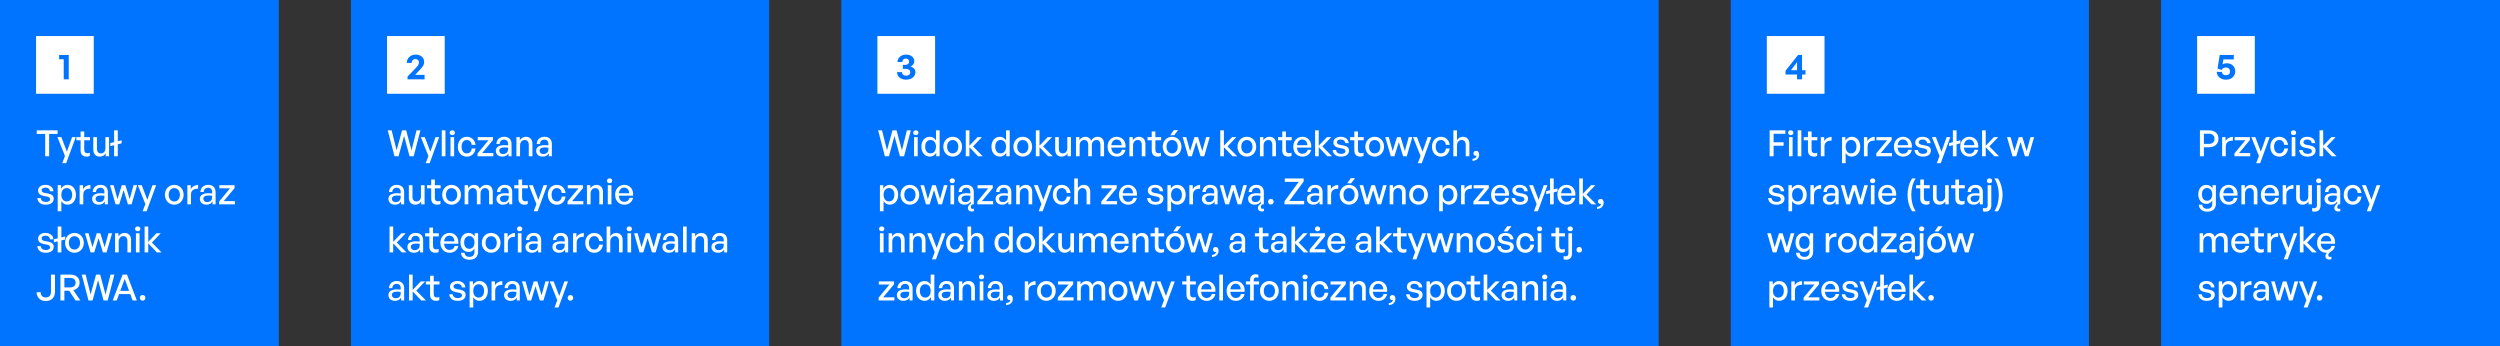 <svg width="1040" height="144" viewBox="0 0 1040 144" fill="none" xmlns="http://www.w3.org/2000/svg">
<rect x="0" y="0" width="1040" height="144" fill="#333333" stroke="none"/>
<rect width="116" height="144" fill="#0074FF"/>
<rect width="24" height="24" transform="translate(15 15)" fill="white"/>
<path d="M28.595 33H26.51V24.66H24.59V22.86H28.595V33Z" fill="#0074FF"/>
<path d="M20.445 65H18.795V55.715H15.285V54.23H23.955V55.715H20.445V65ZM31.512 57.05L27.537 67.895H25.887L27.027 64.895L23.892 57.05H25.527L27.837 63.11L29.982 57.05H31.512ZM37.366 63.53V64.865C36.901 65.075 36.496 65.15 36.016 65.15C34.546 65.15 33.526 64.355 33.526 62.6V58.34H31.771V57.05H33.526V54.695H35.041V57.05H37.441V58.34H35.041V62.255C35.041 63.35 35.566 63.74 36.376 63.74C36.736 63.74 37.051 63.68 37.366 63.53ZM43.852 61.73V57.05H45.367V65H43.957V63.74C43.537 64.565 42.607 65.15 41.527 65.15C39.922 65.15 38.812 64.205 38.812 62.165V57.05H40.327V61.865C40.327 63.245 41.017 63.815 42.007 63.815C43.027 63.815 43.852 62.975 43.852 61.73ZM49.001 65H47.471V60.395L45.881 60.8V59.54L47.471 59.135V54.23H49.001V58.76L50.591 58.355V59.615L49.001 60.02V65ZM22.35 82.63C22.35 84.19 21.135 85.15 19.02 85.15C16.92 85.15 15.675 84.115 15.525 82.405H16.98C17.04 83.395 17.835 84.01 19.05 84.01C20.115 84.01 20.82 83.635 20.82 82.885C20.82 82.225 20.415 81.94 19.425 81.745L18.135 81.505C16.665 81.22 15.84 80.47 15.84 79.27C15.84 77.875 17.055 76.9 18.9 76.9C20.805 76.9 22.095 77.92 22.23 79.555H20.775C20.685 78.595 19.98 78.04 18.915 78.04C17.955 78.04 17.31 78.445 17.31 79.135C17.31 79.78 17.715 80.08 18.675 80.26L20.025 80.515C21.6 80.8 22.35 81.49 22.35 82.63ZM31.594 81.025C31.594 83.425 30.214 85.15 28.084 85.15C27.004 85.15 26.089 84.61 25.519 83.65V87.895H24.004V77.05H25.414V78.505C25.984 77.485 26.959 76.9 28.084 76.9C30.199 76.9 31.594 78.625 31.594 81.025ZM30.019 81.025C30.019 79.24 29.074 78.235 27.769 78.235C26.509 78.235 25.519 79.24 25.519 81.025C25.519 82.78 26.494 83.8 27.769 83.8C29.074 83.8 30.019 82.81 30.019 81.025ZM34.645 80.935V85H33.13V77.05H34.54V78.73C35.095 77.635 36.295 76.945 37.6 76.945V78.52C35.89 78.43 34.645 79.18 34.645 80.935ZM43.614 85V83.77C43.119 84.655 42.234 85.15 41.064 85.15C39.414 85.15 38.334 84.205 38.334 82.75C38.334 81.19 39.579 80.38 41.949 80.38C42.414 80.38 42.789 80.395 43.434 80.47V79.885C43.434 78.745 42.819 78.1 41.769 78.1C40.659 78.1 39.984 78.76 39.939 79.87H38.559C38.634 78.085 39.909 76.9 41.769 76.9C43.734 76.9 44.874 78.01 44.874 79.9V85H43.614ZM39.774 82.705C39.774 83.53 40.389 84.07 41.364 84.07C42.639 84.07 43.434 83.275 43.434 82.06V81.415C42.849 81.34 42.429 81.325 42.039 81.325C40.524 81.325 39.774 81.775 39.774 82.705ZM53.221 85L51.421 79.09L49.606 85H48.076L45.781 77.05H47.266L48.871 82.84L50.671 77.05H52.171L53.941 82.855L55.546 77.05H57.046L54.736 85H53.221ZM64.955 77.05L60.98 87.895H59.33L60.47 84.895L57.335 77.05H58.97L61.28 83.11L63.425 77.05H64.955ZM72.495 85.15C70.245 85.15 68.595 83.38 68.595 81.025C68.595 78.67 70.245 76.9 72.495 76.9C74.745 76.9 76.395 78.67 76.395 81.025C76.395 83.38 74.745 85.15 72.495 85.15ZM72.495 83.815C73.8 83.815 74.835 82.765 74.835 81.025C74.835 79.285 73.8 78.25 72.495 78.25C71.19 78.25 70.17 79.285 70.17 81.025C70.17 82.765 71.19 83.815 72.495 83.815ZM79.455 80.935V85H77.94V77.05H79.35V78.73C79.905 77.635 81.105 76.945 82.41 76.945V78.52C80.7 78.43 79.455 79.18 79.455 80.935ZM88.424 85V83.77C87.929 84.655 87.044 85.15 85.874 85.15C84.224 85.15 83.144 84.205 83.144 82.75C83.144 81.19 84.389 80.38 86.759 80.38C87.224 80.38 87.599 80.395 88.244 80.47V79.885C88.244 78.745 87.629 78.1 86.579 78.1C85.469 78.1 84.794 78.76 84.749 79.87H83.369C83.444 78.085 84.719 76.9 86.579 76.9C88.544 76.9 89.684 78.01 89.684 79.9V85H88.424ZM84.584 82.705C84.584 83.53 85.199 84.07 86.174 84.07C87.449 84.07 88.244 83.275 88.244 82.06V81.415C87.659 81.34 87.239 81.325 86.849 81.325C85.334 81.325 84.584 81.775 84.584 82.705ZM97.724 85H91.169V83.815L95.684 78.355H91.244V77.05H97.574V78.265L93.059 83.68H97.724V85ZM22.35 102.63C22.35 104.19 21.135 105.15 19.02 105.15C16.92 105.15 15.675 104.115 15.525 102.405H16.98C17.04 103.395 17.835 104.01 19.05 104.01C20.115 104.01 20.82 103.635 20.82 102.885C20.82 102.225 20.415 101.94 19.425 101.745L18.135 101.505C16.665 101.22 15.84 100.47 15.84 99.27C15.84 97.875 17.055 96.9 18.9 96.9C20.805 96.9 22.095 97.92 22.23 99.555H20.775C20.685 98.595 19.98 98.04 18.915 98.04C17.955 98.04 17.31 98.445 17.31 99.135C17.31 99.78 17.715 100.08 18.675 100.26L20.025 100.515C21.6 100.8 22.35 101.49 22.35 102.63ZM25.534 105H24.004V100.395L22.414 100.8V99.54L24.004 99.135V94.23H25.534V98.76L27.124 98.355V99.615L25.534 100.02V105ZM30.967 105.15C28.717 105.15 27.067 103.38 27.067 101.025C27.067 98.67 28.717 96.9 30.967 96.9C33.217 96.9 34.867 98.67 34.867 101.025C34.867 103.38 33.217 105.15 30.967 105.15ZM30.967 103.815C32.272 103.815 33.307 102.765 33.307 101.025C33.307 99.285 32.272 98.25 30.967 98.25C29.662 98.25 28.642 99.285 28.642 101.025C28.642 102.765 29.662 103.815 30.967 103.815ZM42.806 105L41.005 99.09L39.191 105H37.66L35.365 97.05H36.85L38.456 102.84L40.255 97.05H41.755L43.526 102.855L45.13 97.05H46.63L44.321 105H42.806ZM49.381 100.515V105H47.866V97.05H49.276V98.37C49.816 97.485 50.716 96.9 51.811 96.9C53.446 96.9 54.526 97.95 54.526 99.855V105H53.011V100.365C53.011 99 52.411 98.235 51.286 98.235C50.251 98.235 49.381 99.105 49.381 100.515ZM58.383 95.205C58.383 95.775 57.933 96.21 57.288 96.21C56.643 96.21 56.178 95.775 56.178 95.205C56.178 94.62 56.643 94.2 57.288 94.2C57.933 94.2 58.383 94.62 58.383 95.205ZM58.053 105H56.538V97.05H58.053V105ZM61.671 105H60.156V94.23H61.671V100.605L65.076 97.05H66.861L63.186 100.905L67.206 105H65.256L61.671 101.235V105ZM22.875 114.23V121.295C22.875 123.725 21.45 125.225 19.05 125.225C16.695 125.225 15.285 123.74 15.225 121.55H16.89C16.95 122.915 17.67 123.74 19.05 123.74C20.445 123.74 21.21 122.93 21.21 121.37V114.23H22.875ZM26.785 125H25.135V114.23H29.155C31.63 114.23 33.115 115.445 33.115 117.59C33.115 119.135 32.14 120.32 30.505 120.71L33.43 125H31.45L28.765 120.95H26.785V125ZM26.785 115.61V119.57H29.05C30.58 119.57 31.45 118.895 31.45 117.59C31.45 116.3 30.58 115.61 29.05 115.61H26.785ZM43.081 125L40.801 116.555L38.506 125H36.811L34.006 114.23H35.626L37.696 122.525L39.961 114.23H41.671L43.906 122.54L45.976 114.23H47.596L44.791 125H43.081ZM55.162 125L54.187 122.33H49.537L48.547 125H46.882L51.007 114.23H52.822L56.917 125H55.162ZM51.877 116.03L50.032 120.995H53.692L51.877 116.03ZM60.483 123.92C60.483 124.595 60.018 125.075 59.328 125.075C58.653 125.075 58.173 124.595 58.173 123.92C58.173 123.215 58.653 122.735 59.328 122.735C60.018 122.735 60.483 123.215 60.483 123.92Z" fill="white"/>
<rect width="174" height="144" transform="translate(146)" fill="#0074FF"/>
<rect width="24" height="24" transform="translate(161 15)" fill="white"/>
<path d="M176.618 31.14V33H169.538V31.815L172.613 28.665C173.783 27.465 174.278 26.835 174.278 25.95C174.278 25.125 173.723 24.57 172.838 24.57C171.863 24.57 171.263 25.185 171.263 26.175H169.238C169.238 24.15 170.768 22.71 172.943 22.71C174.968 22.71 176.453 23.985 176.453 25.695C176.453 26.925 176.003 27.705 174.233 29.49L172.703 31.14H176.618Z" fill="#0074FF"/>
<path d="M170.375 65L168.095 56.555L165.8 65H164.105L161.3 54.23H162.92L164.99 62.525L167.255 54.23H168.965L171.2 62.54L173.27 54.23H174.89L172.085 65H170.375ZM182.698 57.05L178.723 67.895H177.073L178.213 64.895L175.078 57.05H176.713L179.023 63.11L181.168 57.05H182.698ZM185.304 65H183.774V54.23H185.304V65ZM189.251 55.205C189.251 55.775 188.801 56.21 188.156 56.21C187.511 56.21 187.046 55.775 187.046 55.205C187.046 54.62 187.511 54.2 188.156 54.2C188.801 54.2 189.251 54.62 189.251 55.205ZM188.921 65H187.406V57.05H188.921V65ZM194.16 65.165C191.985 65.165 190.455 63.455 190.455 61.025C190.455 58.625 192.015 56.9 194.16 56.9C196.125 56.9 197.55 58.205 197.835 60.275H196.245C196.08 59 195.285 58.235 194.175 58.235C192.87 58.235 192.015 59.345 192.015 61.025C192.015 62.72 192.87 63.815 194.175 63.815C195.3 63.815 196.08 63.065 196.26 61.775H197.835C197.565 63.875 196.155 65.165 194.16 65.165ZM205.228 65H198.673V63.815L203.188 58.355H198.748V57.05H205.078V58.265L200.563 63.68H205.228V65ZM211.543 65V63.77C211.048 64.655 210.163 65.15 208.993 65.15C207.343 65.15 206.263 64.205 206.263 62.75C206.263 61.19 207.508 60.38 209.878 60.38C210.343 60.38 210.718 60.395 211.363 60.47V59.885C211.363 58.745 210.748 58.1 209.698 58.1C208.588 58.1 207.913 58.76 207.868 59.87H206.488C206.563 58.085 207.838 56.9 209.698 56.9C211.663 56.9 212.803 58.01 212.803 59.9V65H211.543ZM207.703 62.705C207.703 63.53 208.318 64.07 209.293 64.07C210.568 64.07 211.363 63.275 211.363 62.06V61.415C210.778 61.34 210.358 61.325 209.968 61.325C208.453 61.325 207.703 61.775 207.703 62.705ZM216.343 60.515V65H214.828V57.05H216.238V58.37C216.778 57.485 217.678 56.9 218.773 56.9C220.408 56.9 221.488 57.95 221.488 59.855V65H219.973V60.365C219.973 59 219.373 58.235 218.248 58.235C217.213 58.235 216.343 59.105 216.343 60.515ZM228.315 65V63.77C227.82 64.655 226.935 65.15 225.765 65.15C224.115 65.15 223.035 64.205 223.035 62.75C223.035 61.19 224.28 60.38 226.65 60.38C227.115 60.38 227.49 60.395 228.135 60.47V59.885C228.135 58.745 227.52 58.1 226.47 58.1C225.36 58.1 224.685 58.76 224.64 59.87H223.26C223.335 58.085 224.61 56.9 226.47 56.9C228.435 56.9 229.575 58.01 229.575 59.9V65H228.315ZM224.475 62.705C224.475 63.53 225.09 64.07 226.065 64.07C227.34 64.07 228.135 63.275 228.135 62.06V61.415C227.55 61.34 227.13 61.325 226.74 61.325C225.225 61.325 224.475 61.775 224.475 62.705ZM166.865 85V83.77C166.37 84.655 165.485 85.15 164.315 85.15C162.665 85.15 161.585 84.205 161.585 82.75C161.585 81.19 162.83 80.38 165.2 80.38C165.665 80.38 166.04 80.395 166.685 80.47V79.885C166.685 78.745 166.07 78.1 165.02 78.1C163.91 78.1 163.235 78.76 163.19 79.87H161.81C161.885 78.085 163.16 76.9 165.02 76.9C166.985 76.9 168.125 78.01 168.125 79.9V85H166.865ZM163.025 82.705C163.025 83.53 163.64 84.07 164.615 84.07C165.89 84.07 166.685 83.275 166.685 82.06V81.415C166.1 81.34 165.68 81.325 165.29 81.325C163.775 81.325 163.025 81.775 163.025 82.705ZM175.116 81.73V77.05H176.631V85H175.221V83.74C174.801 84.565 173.871 85.15 172.791 85.15C171.186 85.15 170.076 84.205 170.076 82.165V77.05H171.591V81.865C171.591 83.245 172.281 83.815 173.271 83.815C174.291 83.815 175.116 82.975 175.116 81.73ZM183.22 83.53V84.865C182.755 85.075 182.35 85.15 181.87 85.15C180.4 85.15 179.38 84.355 179.38 82.6V78.34H177.625V77.05H179.38V74.695H180.895V77.05H183.295V78.34H180.895V82.255C180.895 83.35 181.42 83.74 182.23 83.74C182.59 83.74 182.905 83.68 183.22 83.53ZM187.851 85.15C185.601 85.15 183.951 83.38 183.951 81.025C183.951 78.67 185.601 76.9 187.851 76.9C190.101 76.9 191.751 78.67 191.751 81.025C191.751 83.38 190.101 85.15 187.851 85.15ZM187.851 83.815C189.156 83.815 190.191 82.765 190.191 81.025C190.191 79.285 189.156 78.25 187.851 78.25C186.546 78.25 185.526 79.285 185.526 81.025C185.526 82.765 186.546 83.815 187.851 83.815ZM194.81 85H193.295V77.05H194.705V78.37C195.245 77.455 196.1 76.9 197.195 76.9C198.365 76.9 199.25 77.5 199.61 78.55C200.165 77.53 201.08 76.9 202.295 76.9C203.93 76.9 204.98 77.965 204.98 79.855V85H203.465V80.335C203.465 79.015 202.88 78.235 201.77 78.235C200.735 78.235 199.895 79.105 199.895 80.44V85H198.38V80.335C198.38 79.015 197.795 78.235 196.685 78.235C195.635 78.235 194.81 79.105 194.81 80.44V85ZM211.821 85V83.77C211.326 84.655 210.441 85.15 209.271 85.15C207.621 85.15 206.541 84.205 206.541 82.75C206.541 81.19 207.786 80.38 210.156 80.38C210.621 80.38 210.996 80.395 211.641 80.47V79.885C211.641 78.745 211.026 78.1 209.976 78.1C208.866 78.1 208.191 78.76 208.146 79.87H206.766C206.841 78.085 208.116 76.9 209.976 76.9C211.941 76.9 213.081 78.01 213.081 79.9V85H211.821ZM207.981 82.705C207.981 83.53 208.596 84.07 209.571 84.07C210.846 84.07 211.641 83.275 211.641 82.06V81.415C211.056 81.34 210.636 81.325 210.246 81.325C208.731 81.325 207.981 81.775 207.981 82.705ZM219.518 83.53V84.865C219.053 85.075 218.648 85.15 218.168 85.15C216.698 85.15 215.678 84.355 215.678 82.6V78.34H213.923V77.05H215.678V74.695H217.193V77.05H219.593V78.34H217.193V82.255C217.193 83.35 217.718 83.74 218.528 83.74C218.888 83.74 219.203 83.68 219.518 83.53ZM227.639 77.05L223.664 87.895H222.014L223.154 84.895L220.019 77.05H221.654L223.964 83.11L226.109 77.05H227.639ZM231.601 85.165C229.426 85.165 227.896 83.455 227.896 81.025C227.896 78.625 229.456 76.9 231.601 76.9C233.566 76.9 234.991 78.205 235.276 80.275H233.686C233.521 79 232.726 78.235 231.616 78.235C230.311 78.235 229.456 79.345 229.456 81.025C229.456 82.72 230.311 83.815 231.616 83.815C232.741 83.815 233.521 83.065 233.701 81.775H235.276C235.006 83.875 233.596 85.165 231.601 85.165ZM242.669 85H236.114V83.815L240.629 78.355H236.189V77.05H242.519V78.265L238.004 83.68H242.669V85ZM245.684 80.515V85H244.169V77.05H245.579V78.37C246.119 77.485 247.019 76.9 248.114 76.9C249.749 76.9 250.829 77.95 250.829 79.855V85H249.314V80.365C249.314 79 248.714 78.235 247.589 78.235C246.554 78.235 245.684 79.105 245.684 80.515ZM254.686 75.205C254.686 75.775 254.236 76.21 253.591 76.21C252.946 76.21 252.481 75.775 252.481 75.205C252.481 74.62 252.946 74.2 253.591 74.2C254.236 74.2 254.686 74.62 254.686 75.205ZM254.356 85H252.841V77.05H254.356V85ZM259.729 85.15C257.434 85.15 255.889 83.485 255.889 80.98C255.889 78.625 257.494 76.9 259.684 76.9C262.054 76.9 263.629 78.82 263.359 81.4H257.434C257.554 83.02 258.364 83.965 259.699 83.965C260.824 83.965 261.604 83.35 261.859 82.315H263.359C262.969 84.085 261.604 85.15 259.729 85.15ZM259.654 78.04C258.439 78.04 257.614 78.91 257.449 80.395H261.754C261.679 78.925 260.884 78.04 259.654 78.04ZM163.565 105H162.05V94.23H163.565V100.605L166.97 97.05H168.755L165.08 100.905L169.1 105H167.15L163.565 101.235V105ZM174.761 105V103.77C174.266 104.655 173.381 105.15 172.211 105.15C170.561 105.15 169.481 104.205 169.481 102.75C169.481 101.19 170.726 100.38 173.096 100.38C173.561 100.38 173.936 100.395 174.581 100.47V99.885C174.581 98.745 173.966 98.1 172.916 98.1C171.806 98.1 171.131 98.76 171.086 99.87H169.706C169.781 98.085 171.056 96.9 172.916 96.9C174.881 96.9 176.021 98.01 176.021 99.9V105H174.761ZM170.921 102.705C170.921 103.53 171.536 104.07 172.511 104.07C173.786 104.07 174.581 103.275 174.581 102.06V101.415C173.996 101.34 173.576 101.325 173.186 101.325C171.671 101.325 170.921 101.775 170.921 102.705ZM182.458 103.53V104.865C181.993 105.075 181.588 105.15 181.108 105.15C179.638 105.15 178.618 104.355 178.618 102.6V98.34H176.863V97.05H178.618V94.695H180.133V97.05H182.533V98.34H180.133V102.255C180.133 103.35 180.658 103.74 181.468 103.74C181.828 103.74 182.143 103.68 182.458 103.53ZM187.029 105.15C184.734 105.15 183.189 103.485 183.189 100.98C183.189 98.625 184.794 96.9 186.984 96.9C189.354 96.9 190.929 98.82 190.659 101.4H184.734C184.854 103.02 185.664 103.965 186.999 103.965C188.124 103.965 188.904 103.35 189.159 102.315H190.659C190.269 104.085 188.904 105.15 187.029 105.15ZM186.954 98.04C185.739 98.04 184.914 98.91 184.749 100.395H189.054C188.979 98.925 188.184 98.04 186.954 98.04ZM195.303 108.06C193.218 108.06 191.868 106.95 191.778 105.15H193.248C193.338 106.26 194.058 106.86 195.288 106.86C196.653 106.86 197.373 106.125 197.373 104.76V103.32C196.923 104.28 196.023 104.835 194.943 104.835C192.963 104.835 191.553 103.2 191.553 100.86C191.553 98.49 192.903 96.9 194.898 96.9C196.038 96.9 196.938 97.455 197.478 98.46V97.05H198.888V104.73C198.888 106.815 197.553 108.06 195.303 108.06ZM193.083 100.86C193.083 102.51 193.893 103.515 195.213 103.515C196.503 103.515 197.373 102.48 197.373 100.905C197.373 99.255 196.518 98.205 195.213 98.205C193.908 98.205 193.083 99.225 193.083 100.86ZM204.316 105.15C202.066 105.15 200.416 103.38 200.416 101.025C200.416 98.67 202.066 96.9 204.316 96.9C206.566 96.9 208.216 98.67 208.216 101.025C208.216 103.38 206.566 105.15 204.316 105.15ZM204.316 103.815C205.621 103.815 206.656 102.765 206.656 101.025C206.656 99.285 205.621 98.25 204.316 98.25C203.011 98.25 201.991 99.285 201.991 101.025C201.991 102.765 203.011 103.815 204.316 103.815ZM211.275 100.935V105H209.76V97.05H211.17V98.73C211.725 97.635 212.925 96.945 214.23 96.945V98.52C212.52 98.43 211.275 99.18 211.275 100.935ZM217.274 95.205C217.274 95.775 216.824 96.21 216.179 96.21C215.534 96.21 215.069 95.775 215.069 95.205C215.069 94.62 215.534 94.2 216.179 94.2C216.824 94.2 217.274 94.62 217.274 95.205ZM216.944 105H215.429V97.05H216.944V105ZM223.862 105V103.77C223.367 104.655 222.482 105.15 221.312 105.15C219.662 105.15 218.582 104.205 218.582 102.75C218.582 101.19 219.827 100.38 222.197 100.38C222.662 100.38 223.037 100.395 223.682 100.47V99.885C223.682 98.745 223.067 98.1 222.017 98.1C220.907 98.1 220.232 98.76 220.187 99.87H218.807C218.882 98.085 220.157 96.9 222.017 96.9C223.982 96.9 225.122 98.01 225.122 99.9V105H223.862ZM220.022 102.705C220.022 103.53 220.637 104.07 221.612 104.07C222.887 104.07 223.682 103.275 223.682 102.06V101.415C223.097 101.34 222.677 101.325 222.287 101.325C220.772 101.325 220.022 101.775 220.022 102.705ZM235.097 105V103.77C234.602 104.655 233.717 105.15 232.547 105.15C230.897 105.15 229.817 104.205 229.817 102.75C229.817 101.19 231.062 100.38 233.432 100.38C233.897 100.38 234.272 100.395 234.917 100.47V99.885C234.917 98.745 234.302 98.1 233.252 98.1C232.142 98.1 231.467 98.76 231.422 99.87H230.042C230.117 98.085 231.392 96.9 233.252 96.9C235.217 96.9 236.357 98.01 236.357 99.9V105H235.097ZM231.257 102.705C231.257 103.53 231.872 104.07 232.847 104.07C234.122 104.07 234.917 103.275 234.917 102.06V101.415C234.332 101.34 233.912 101.325 233.522 101.325C232.007 101.325 231.257 101.775 231.257 102.705ZM239.898 100.935V105H238.383V97.05H239.793V98.73C240.348 97.635 241.548 96.945 242.853 96.945V98.52C241.143 98.43 239.898 99.18 239.898 100.935ZM247.158 105.165C244.983 105.165 243.453 103.455 243.453 101.025C243.453 98.625 245.013 96.9 247.158 96.9C249.123 96.9 250.548 98.205 250.833 100.275H249.243C249.078 99 248.283 98.235 247.173 98.235C245.868 98.235 245.013 99.345 245.013 101.025C245.013 102.72 245.868 103.815 247.173 103.815C248.298 103.815 249.078 103.065 249.258 101.775H250.833C250.563 103.875 249.153 105.165 247.158 105.165ZM253.873 100.515V105H252.358V94.23H253.873V98.325C254.398 97.47 255.208 96.9 256.303 96.9C257.938 96.9 259.018 97.95 259.018 99.855V105H257.503V100.365C257.503 99 256.903 98.235 255.778 98.235C254.743 98.235 253.873 99.105 253.873 100.515ZM262.874 95.205C262.874 95.775 262.424 96.21 261.779 96.21C261.134 96.21 260.669 95.775 260.669 95.205C260.669 94.62 261.134 94.2 261.779 94.2C262.424 94.2 262.874 94.62 262.874 95.205ZM262.544 105H261.029V97.05H262.544V105ZM271.218 105L269.418 99.09L267.603 105H266.073L263.778 97.05H265.263L266.868 102.84L268.668 97.05H270.168L271.938 102.855L273.543 97.05H275.043L272.733 105H271.218ZM280.844 105V103.77C280.349 104.655 279.464 105.15 278.294 105.15C276.644 105.15 275.564 104.205 275.564 102.75C275.564 101.19 276.809 100.38 279.179 100.38C279.644 100.38 280.019 100.395 280.664 100.47V99.885C280.664 98.745 280.049 98.1 278.999 98.1C277.889 98.1 277.214 98.76 277.169 99.87H275.789C275.864 98.085 277.139 96.9 278.999 96.9C280.964 96.9 282.104 98.01 282.104 99.9V105H280.844ZM277.004 102.705C277.004 103.53 277.619 104.07 278.594 104.07C279.869 104.07 280.664 103.275 280.664 102.06V101.415C280.079 101.34 279.659 101.325 279.269 101.325C277.754 101.325 277.004 101.775 277.004 102.705ZM285.66 105H284.13V94.23H285.66V105ZM289.278 100.515V105H287.763V97.05H289.173V98.37C289.713 97.485 290.613 96.9 291.708 96.9C293.343 96.9 294.423 97.95 294.423 99.855V105H292.908V100.365C292.908 99 292.308 98.235 291.183 98.235C290.148 98.235 289.278 99.105 289.278 100.515ZM301.25 105V103.77C300.755 104.655 299.87 105.15 298.7 105.15C297.05 105.15 295.97 104.205 295.97 102.75C295.97 101.19 297.215 100.38 299.585 100.38C300.05 100.38 300.425 100.395 301.07 100.47V99.885C301.07 98.745 300.455 98.1 299.405 98.1C298.295 98.1 297.62 98.76 297.575 99.87H296.195C296.27 98.085 297.545 96.9 299.405 96.9C301.37 96.9 302.51 98.01 302.51 99.9V105H301.25ZM297.41 102.705C297.41 103.53 298.025 104.07 299 104.07C300.275 104.07 301.07 103.275 301.07 102.06V101.415C300.485 101.34 300.065 101.325 299.675 101.325C298.16 101.325 297.41 101.775 297.41 102.705ZM166.865 125V123.77C166.37 124.655 165.485 125.15 164.315 125.15C162.665 125.15 161.585 124.205 161.585 122.75C161.585 121.19 162.83 120.38 165.2 120.38C165.665 120.38 166.04 120.395 166.685 120.47V119.885C166.685 118.745 166.07 118.1 165.02 118.1C163.91 118.1 163.235 118.76 163.19 119.87H161.81C161.885 118.085 163.16 116.9 165.02 116.9C166.985 116.9 168.125 118.01 168.125 119.9V125H166.865ZM163.025 122.705C163.025 123.53 163.64 124.07 164.615 124.07C165.89 124.07 166.685 123.275 166.685 122.06V121.415C166.1 121.34 165.68 121.325 165.29 121.325C163.775 121.325 163.025 121.775 163.025 122.705ZM171.666 125H170.151V114.23H171.666V120.605L175.071 117.05H176.856L173.181 120.905L177.201 125H175.251L171.666 121.235V125ZM182.751 123.53V124.865C182.286 125.075 181.881 125.15 181.401 125.15C179.931 125.15 178.911 124.355 178.911 122.6V118.34H177.156V117.05H178.911V114.695H180.426V117.05H182.826V118.34H180.426V122.255C180.426 123.35 180.951 123.74 181.761 123.74C182.121 123.74 182.436 123.68 182.751 123.53ZM193.706 122.63C193.706 124.19 192.491 125.15 190.376 125.15C188.276 125.15 187.031 124.115 186.881 122.405H188.336C188.396 123.395 189.191 124.01 190.406 124.01C191.471 124.01 192.176 123.635 192.176 122.885C192.176 122.225 191.771 121.94 190.781 121.745L189.491 121.505C188.021 121.22 187.196 120.47 187.196 119.27C187.196 117.875 188.411 116.9 190.256 116.9C192.161 116.9 193.451 117.92 193.586 119.555H192.131C192.041 118.595 191.336 118.04 190.271 118.04C189.311 118.04 188.666 118.445 188.666 119.135C188.666 119.78 189.071 120.08 190.031 120.26L191.381 120.515C192.956 120.8 193.706 121.49 193.706 122.63ZM202.951 121.025C202.951 123.425 201.571 125.15 199.441 125.15C198.361 125.15 197.446 124.61 196.876 123.65V127.895H195.361V117.05H196.771V118.505C197.341 117.485 198.316 116.9 199.441 116.9C201.556 116.9 202.951 118.625 202.951 121.025ZM201.376 121.025C201.376 119.24 200.431 118.235 199.126 118.235C197.866 118.235 196.876 119.24 196.876 121.025C196.876 122.78 197.851 123.8 199.126 123.8C200.431 123.8 201.376 122.81 201.376 121.025ZM206.002 120.935V125H204.487V117.05H205.897V118.73C206.452 117.635 207.652 116.945 208.957 116.945V118.52C207.247 118.43 206.002 119.18 206.002 120.935ZM214.97 125V123.77C214.475 124.655 213.59 125.15 212.42 125.15C210.77 125.15 209.69 124.205 209.69 122.75C209.69 121.19 210.935 120.38 213.305 120.38C213.77 120.38 214.145 120.395 214.79 120.47V119.885C214.79 118.745 214.175 118.1 213.125 118.1C212.015 118.1 211.34 118.76 211.295 119.87H209.915C209.99 118.085 211.265 116.9 213.125 116.9C215.09 116.9 216.23 118.01 216.23 119.9V125H214.97ZM211.13 122.705C211.13 123.53 211.745 124.07 212.72 124.07C213.995 124.07 214.79 123.275 214.79 122.06V121.415C214.205 121.34 213.785 121.325 213.395 121.325C211.88 121.325 211.13 121.775 211.13 122.705ZM224.577 125L222.777 119.09L220.962 125H219.432L217.137 117.05H218.622L220.227 122.84L222.027 117.05H223.527L225.297 122.855L226.902 117.05H228.402L226.092 125H224.577ZM236.311 117.05L232.336 127.895H230.686L231.826 124.895L228.691 117.05H230.326L232.636 123.11L234.781 117.05H236.311ZM238.46 123.92C238.46 124.595 237.995 125.075 237.305 125.075C236.63 125.075 236.15 124.595 236.15 123.92C236.15 123.215 236.63 122.735 237.305 122.735C237.995 122.735 238.46 123.215 238.46 123.92Z" fill="white"/>
<rect width="340" height="144" transform="translate(350)" fill="#0074FF"/>
<rect width="24" height="24" transform="translate(365 15)" fill="white"/>
<path d="M376.916 33.135C374.726 33.135 373.181 31.845 373.166 30.015H375.191C375.251 30.93 375.911 31.485 376.946 31.485C378.026 31.485 378.656 30.945 378.656 30.045C378.656 29.16 377.921 28.635 376.676 28.635H375.581V26.985H376.556C377.576 26.985 378.191 26.475 378.191 25.65C378.191 24.855 377.666 24.36 376.796 24.36C375.941 24.36 375.401 24.9 375.386 25.785H373.361C373.376 24.03 374.906 22.71 376.901 22.71C379.031 22.71 380.336 23.865 380.336 25.5C380.336 26.43 379.796 27.165 378.821 27.675C380.081 28.08 380.801 28.89 380.801 29.985C380.801 31.86 379.241 33.135 376.916 33.135Z" fill="#0074FF"/>
<path d="M374.375 65L372.095 56.555L369.8 65H368.105L365.3 54.23H366.92L368.99 62.525L371.255 54.23H372.965L375.2 62.54L377.27 54.23H378.89L376.085 65H374.375ZM382.089 55.205C382.089 55.775 381.639 56.21 380.994 56.21C380.349 56.21 379.884 55.775 379.884 55.205C379.884 54.62 380.349 54.2 380.994 54.2C381.639 54.2 382.089 54.62 382.089 55.205ZM381.759 65H380.244V57.05H381.759V65ZM383.293 61.025C383.293 58.61 384.673 56.9 386.818 56.9C387.883 56.9 388.813 57.44 389.368 58.415V54.23H390.883V65H389.473V63.575C388.903 64.58 387.943 65.15 386.818 65.15C384.673 65.15 383.293 63.41 383.293 61.025ZM384.868 61.025C384.868 62.795 385.798 63.8 387.118 63.8C388.408 63.8 389.368 62.75 389.368 60.995C389.368 59.21 388.378 58.235 387.118 58.235C385.798 58.235 384.868 59.225 384.868 61.025ZM396.318 65.15C394.068 65.15 392.418 63.38 392.418 61.025C392.418 58.67 394.068 56.9 396.318 56.9C398.568 56.9 400.218 58.67 400.218 61.025C400.218 63.38 398.568 65.15 396.318 65.15ZM396.318 63.815C397.623 63.815 398.658 62.765 398.658 61.025C398.658 59.285 397.623 58.25 396.318 58.25C395.013 58.25 393.993 59.285 393.993 61.025C393.993 62.765 395.013 63.815 396.318 63.815ZM403.278 65H401.763V54.23H403.278V60.605L406.683 57.05H408.468L404.793 60.905L408.813 65H406.863L403.278 61.235V65ZM412.443 61.025C412.443 58.61 413.823 56.9 415.968 56.9C417.033 56.9 417.963 57.44 418.518 58.415V54.23H420.033V65H418.623V63.575C418.053 64.58 417.093 65.15 415.968 65.15C413.823 65.15 412.443 63.41 412.443 61.025ZM414.018 61.025C414.018 62.795 414.948 63.8 416.268 63.8C417.558 63.8 418.518 62.75 418.518 60.995C418.518 59.21 417.528 58.235 416.268 58.235C414.948 58.235 414.018 59.225 414.018 61.025ZM425.469 65.15C423.219 65.15 421.569 63.38 421.569 61.025C421.569 58.67 423.219 56.9 425.469 56.9C427.719 56.9 429.369 58.67 429.369 61.025C429.369 63.38 427.719 65.15 425.469 65.15ZM425.469 63.815C426.774 63.815 427.809 62.765 427.809 61.025C427.809 59.285 426.774 58.25 425.469 58.25C424.164 58.25 423.144 59.285 423.144 61.025C423.144 62.765 424.164 63.815 425.469 63.815ZM432.428 65H430.913V54.23H432.428V60.605L435.833 57.05H437.618L433.943 60.905L437.963 65H436.013L432.428 61.235V65ZM443.994 61.73V57.05H445.509V65H444.099V63.74C443.679 64.565 442.749 65.15 441.669 65.15C440.064 65.15 438.954 64.205 438.954 62.165V57.05H440.469V61.865C440.469 63.245 441.159 63.815 442.149 63.815C443.169 63.815 443.994 62.975 443.994 61.73ZM449.128 65H447.613V57.05H449.023V58.37C449.563 57.455 450.417 56.9 451.513 56.9C452.683 56.9 453.568 57.5 453.928 58.55C454.482 57.53 455.398 56.9 456.613 56.9C458.248 56.9 459.298 57.965 459.298 59.855V65H457.783V60.335C457.783 59.015 457.198 58.235 456.088 58.235C455.053 58.235 454.213 59.105 454.213 60.44V65H452.698V60.335C452.698 59.015 452.113 58.235 451.003 58.235C449.953 58.235 449.128 59.105 449.128 60.44V65ZM464.593 65.15C462.298 65.15 460.753 63.485 460.753 60.98C460.753 58.625 462.358 56.9 464.548 56.9C466.918 56.9 468.493 58.82 468.223 61.4H462.298C462.418 63.02 463.228 63.965 464.563 63.965C465.688 63.965 466.468 63.35 466.723 62.315H468.223C467.833 64.085 466.468 65.15 464.593 65.15ZM464.518 58.04C463.303 58.04 462.478 58.91 462.313 60.395H466.618C466.543 58.925 465.748 58.04 464.518 58.04ZM471.349 60.515V65H469.834V57.05H471.244V58.37C471.784 57.485 472.684 56.9 473.779 56.9C475.414 56.9 476.494 57.95 476.494 59.855V65H474.979V60.365C474.979 59 474.379 58.235 473.254 58.235C472.219 58.235 471.349 59.105 471.349 60.515ZM482.962 63.53V64.865C482.497 65.075 482.092 65.15 481.612 65.15C480.142 65.15 479.122 64.355 479.122 62.6V58.34H477.367V57.05H479.122V54.695H480.637V57.05H483.037V58.34H480.637V62.255C480.637 63.35 481.162 63.74 481.972 63.74C482.332 63.74 482.647 63.68 482.962 63.53ZM488.448 56.255H486.813L488.313 54.125H490.098L488.448 56.255ZM487.593 65.15C485.343 65.15 483.693 63.38 483.693 61.025C483.693 58.67 485.343 56.9 487.593 56.9C489.843 56.9 491.493 58.67 491.493 61.025C491.493 63.38 489.843 65.15 487.593 65.15ZM487.593 63.815C488.898 63.815 489.933 62.765 489.933 61.025C489.933 59.285 488.898 58.25 487.593 58.25C486.288 58.25 485.268 59.285 485.268 61.025C485.268 62.765 486.288 63.815 487.593 63.815ZM499.432 65L497.632 59.09L495.817 65H494.287L491.992 57.05H493.477L495.082 62.84L496.882 57.05H498.382L500.152 62.855L501.757 57.05H503.257L500.947 65H499.432ZM509.142 65H507.627V54.23H509.142V60.605L512.547 57.05H514.332L510.657 60.905L514.677 65H512.727L509.142 61.235V65ZM518.692 65.15C516.442 65.15 514.792 63.38 514.792 61.025C514.792 58.67 516.442 56.9 518.692 56.9C520.942 56.9 522.592 58.67 522.592 61.025C522.592 63.38 520.942 65.15 518.692 65.15ZM518.692 63.815C519.997 63.815 521.032 62.765 521.032 61.025C521.032 59.285 519.997 58.25 518.692 58.25C517.387 58.25 516.367 59.285 516.367 61.025C516.367 62.765 517.387 63.815 518.692 63.815ZM525.651 60.515V65H524.136V57.05H525.546V58.37C526.086 57.485 526.986 56.9 528.081 56.9C529.716 56.9 530.796 57.95 530.796 59.855V65H529.281V60.365C529.281 59 528.681 58.235 527.556 58.235C526.521 58.235 525.651 59.105 525.651 60.515ZM537.264 63.53V64.865C536.799 65.075 536.394 65.15 535.914 65.15C534.444 65.15 533.424 64.355 533.424 62.6V58.34H531.669V57.05H533.424V54.695H534.939V57.05H537.339V58.34H534.939V62.255C534.939 63.35 535.464 63.74 536.274 63.74C536.634 63.74 536.949 63.68 537.264 63.53ZM541.835 65.15C539.54 65.15 537.995 63.485 537.995 60.98C537.995 58.625 539.6 56.9 541.79 56.9C544.16 56.9 545.735 58.82 545.465 61.4H539.54C539.66 63.02 540.47 63.965 541.805 63.965C542.93 63.965 543.71 63.35 543.965 62.315H545.465C545.075 64.085 543.71 65.15 541.835 65.15ZM541.76 58.04C540.545 58.04 539.72 58.91 539.555 60.395H543.86C543.785 58.925 542.99 58.04 541.76 58.04ZM548.59 65H547.075V54.23H548.59V60.605L551.995 57.05H553.78L550.105 60.905L554.125 65H552.175L548.59 61.235V65ZM561.198 62.63C561.198 64.19 559.983 65.15 557.868 65.15C555.768 65.15 554.523 64.115 554.373 62.405H555.828C555.888 63.395 556.683 64.01 557.898 64.01C558.963 64.01 559.668 63.635 559.668 62.885C559.668 62.225 559.263 61.94 558.273 61.745L556.983 61.505C555.513 61.22 554.688 60.47 554.688 59.27C554.688 57.875 555.903 56.9 557.748 56.9C559.653 56.9 560.943 57.92 561.078 59.555H559.623C559.533 58.595 558.828 58.04 557.763 58.04C556.803 58.04 556.158 58.445 556.158 59.135C556.158 59.78 556.563 60.08 557.523 60.26L558.873 60.515C560.448 60.8 561.198 61.49 561.198 62.63ZM567.234 63.53V64.865C566.769 65.075 566.364 65.15 565.884 65.15C564.414 65.15 563.394 64.355 563.394 62.6V58.34H561.639V57.05H563.394V54.695H564.909V57.05H567.309V58.34H564.909V62.255C564.909 63.35 565.434 63.74 566.244 63.74C566.604 63.74 566.919 63.68 567.234 63.53ZM571.865 65.15C569.615 65.15 567.965 63.38 567.965 61.025C567.965 58.67 569.615 56.9 571.865 56.9C574.115 56.9 575.765 58.67 575.765 61.025C575.765 63.38 574.115 65.15 571.865 65.15ZM571.865 63.815C573.17 63.815 574.205 62.765 574.205 61.025C574.205 59.285 573.17 58.25 571.865 58.25C570.56 58.25 569.54 59.285 569.54 61.025C569.54 62.765 570.56 63.815 571.865 63.815ZM583.704 65L581.904 59.09L580.089 65H578.559L576.264 57.05H577.749L579.354 62.84L581.154 57.05H582.654L584.424 62.855L586.029 57.05H587.529L585.219 65H583.704ZM595.438 57.05L591.463 67.895H589.813L590.953 64.895L587.818 57.05H589.453L591.763 63.11L593.908 57.05H595.438ZM599.4 65.165C597.225 65.165 595.695 63.455 595.695 61.025C595.695 58.625 597.255 56.9 599.4 56.9C601.365 56.9 602.79 58.205 603.075 60.275H601.485C601.32 59 600.525 58.235 599.415 58.235C598.11 58.235 597.255 59.345 597.255 61.025C597.255 62.72 598.11 63.815 599.415 63.815C600.54 63.815 601.32 63.065 601.5 61.775H603.075C602.805 63.875 601.395 65.165 599.4 65.165ZM606.115 60.515V65H604.6V54.23H606.115V58.325C606.64 57.47 607.45 56.9 608.545 56.9C610.18 56.9 611.26 57.95 611.26 59.855V65H609.745V60.365C609.745 59 609.145 58.235 608.02 58.235C606.985 58.235 606.115 59.105 606.115 60.515ZM615.327 64.355C615.327 65.78 614.202 66.89 612.552 66.92V66.065C613.527 66.035 614.187 65.51 614.277 64.775C614.142 64.82 614.052 64.835 613.947 64.835C613.377 64.835 612.957 64.37 612.957 63.815C612.957 63.17 613.437 62.75 614.052 62.75C614.877 62.75 615.327 63.35 615.327 64.355ZM373.64 81.025C373.64 83.425 372.26 85.15 370.13 85.15C369.05 85.15 368.135 84.61 367.565 83.65V87.895H366.05V77.05H367.46V78.505C368.03 77.485 369.005 76.9 370.13 76.9C372.245 76.9 373.64 78.625 373.64 81.025ZM372.065 81.025C372.065 79.24 371.12 78.235 369.815 78.235C368.555 78.235 367.565 79.24 367.565 81.025C367.565 82.78 368.54 83.8 369.815 83.8C371.12 83.8 372.065 82.81 372.065 81.025ZM378.506 85.15C376.256 85.15 374.606 83.38 374.606 81.025C374.606 78.67 376.256 76.9 378.506 76.9C380.756 76.9 382.406 78.67 382.406 81.025C382.406 83.38 380.756 85.15 378.506 85.15ZM378.506 83.815C379.811 83.815 380.846 82.765 380.846 81.025C380.846 79.285 379.811 78.25 378.506 78.25C377.201 78.25 376.181 79.285 376.181 81.025C376.181 82.765 377.201 83.815 378.506 83.815ZM390.345 85L388.545 79.09L386.73 85H385.2L382.905 77.05H384.39L385.995 82.84L387.795 77.05H389.295L391.065 82.855L392.67 77.05H394.17L391.86 85H390.345ZM397.25 75.205C397.25 75.775 396.8 76.21 396.155 76.21C395.51 76.21 395.045 75.775 395.045 75.205C395.045 74.62 395.51 74.2 396.155 74.2C396.8 74.2 397.25 74.62 397.25 75.205ZM396.92 85H395.405V77.05H396.92V85ZM405.144 86.77V87.82C404.829 87.925 404.529 87.97 404.244 87.97C403.329 87.97 402.639 87.46 402.639 86.53C402.639 85.81 403.119 85.225 403.839 84.64V83.77C403.344 84.655 402.459 85.15 401.289 85.15C399.639 85.15 398.559 84.205 398.559 82.75C398.559 81.19 399.804 80.38 402.174 80.38C402.639 80.38 403.014 80.395 403.659 80.47V79.885C403.659 78.745 403.044 78.1 401.994 78.1C400.884 78.1 400.209 78.76 400.164 79.87H398.784C398.859 78.085 400.134 76.9 401.994 76.9C403.959 76.9 405.099 78.01 405.099 79.9V85H404.439C404.094 85.3 403.854 85.66 403.854 86.125C403.854 86.605 404.139 86.89 404.589 86.89C404.754 86.89 404.934 86.86 405.144 86.77ZM399.999 82.705C399.999 83.53 400.614 84.07 401.589 84.07C402.864 84.07 403.659 83.275 403.659 82.06V81.415C403.074 81.34 402.654 81.325 402.264 81.325C400.749 81.325 399.999 81.775 399.999 82.705ZM413.139 85H406.584V83.815L411.099 78.355H406.659V77.05H412.989V78.265L408.474 83.68H413.139V85ZM419.454 85V83.77C418.959 84.655 418.074 85.15 416.904 85.15C415.254 85.15 414.174 84.205 414.174 82.75C414.174 81.19 415.419 80.38 417.789 80.38C418.254 80.38 418.629 80.395 419.274 80.47V79.885C419.274 78.745 418.659 78.1 417.609 78.1C416.499 78.1 415.824 78.76 415.779 79.87H414.399C414.474 78.085 415.749 76.9 417.609 76.9C419.574 76.9 420.714 78.01 420.714 79.9V85H419.454ZM415.614 82.705C415.614 83.53 416.229 84.07 417.204 84.07C418.479 84.07 419.274 83.275 419.274 82.06V81.415C418.689 81.34 418.269 81.325 417.879 81.325C416.364 81.325 415.614 81.775 415.614 82.705ZM424.254 80.515V85H422.739V77.05H424.149V78.37C424.689 77.485 425.589 76.9 426.684 76.9C428.319 76.9 429.399 77.95 429.399 79.855V85H427.884V80.365C427.884 79 427.284 78.235 426.159 78.235C425.124 78.235 424.254 79.105 424.254 80.515ZM437.718 77.05L433.743 87.895H432.093L433.233 84.895L430.098 77.05H431.733L434.043 83.11L436.188 77.05H437.718ZM441.68 85.165C439.505 85.165 437.975 83.455 437.975 81.025C437.975 78.625 439.535 76.9 441.68 76.9C443.645 76.9 445.07 78.205 445.355 80.275H443.765C443.6 79 442.805 78.235 441.695 78.235C440.39 78.235 439.535 79.345 439.535 81.025C439.535 82.72 440.39 83.815 441.695 83.815C442.82 83.815 443.6 83.065 443.78 81.775H445.355C445.085 83.875 443.675 85.165 441.68 85.165ZM448.395 80.515V85H446.88V74.23H448.395V78.325C448.92 77.47 449.73 76.9 450.825 76.9C452.46 76.9 453.54 77.95 453.54 79.855V85H452.025V80.365C452.025 79 451.425 78.235 450.3 78.235C449.265 78.235 448.395 79.105 448.395 80.515ZM464.702 85H458.147V83.815L462.662 78.355H458.222V77.05H464.552V78.265L460.037 83.68H464.702V85ZM469.325 85.15C467.03 85.15 465.485 83.485 465.485 80.98C465.485 78.625 467.09 76.9 469.28 76.9C471.65 76.9 473.225 78.82 472.955 81.4H467.03C467.15 83.02 467.96 83.965 469.295 83.965C470.42 83.965 471.2 83.35 471.455 82.315H472.955C472.565 84.085 471.2 85.15 469.325 85.15ZM469.25 78.04C468.035 78.04 467.21 78.91 467.045 80.395H471.35C471.275 78.925 470.48 78.04 469.25 78.04ZM484 82.63C484 84.19 482.785 85.15 480.67 85.15C478.57 85.15 477.325 84.115 477.175 82.405H478.63C478.69 83.395 479.485 84.01 480.7 84.01C481.765 84.01 482.47 83.635 482.47 82.885C482.47 82.225 482.065 81.94 481.075 81.745L479.785 81.505C478.315 81.22 477.49 80.47 477.49 79.27C477.49 77.875 478.705 76.9 480.55 76.9C482.455 76.9 483.745 77.92 483.88 79.555H482.425C482.335 78.595 481.63 78.04 480.565 78.04C479.605 78.04 478.96 78.445 478.96 79.135C478.96 79.78 479.365 80.08 480.325 80.26L481.675 80.515C483.25 80.8 484 81.49 484 82.63ZM493.244 81.025C493.244 83.425 491.864 85.15 489.734 85.15C488.654 85.15 487.739 84.61 487.169 83.65V87.895H485.654V77.05H487.064V78.505C487.634 77.485 488.609 76.9 489.734 76.9C491.849 76.9 493.244 78.625 493.244 81.025ZM491.669 81.025C491.669 79.24 490.724 78.235 489.419 78.235C488.159 78.235 487.169 79.24 487.169 81.025C487.169 82.78 488.144 83.8 489.419 83.8C490.724 83.8 491.669 82.81 491.669 81.025ZM496.295 80.935V85H494.78V77.05H496.19V78.73C496.745 77.635 497.945 76.945 499.25 76.945V78.52C497.54 78.43 496.295 79.18 496.295 80.935ZM505.264 85V83.77C504.769 84.655 503.884 85.15 502.714 85.15C501.064 85.15 499.984 84.205 499.984 82.75C499.984 81.19 501.229 80.38 503.599 80.38C504.064 80.38 504.439 80.395 505.084 80.47V79.885C505.084 78.745 504.469 78.1 503.419 78.1C502.309 78.1 501.634 78.76 501.589 79.87H500.209C500.284 78.085 501.559 76.9 503.419 76.9C505.384 76.9 506.524 78.01 506.524 79.9V85H505.264ZM501.424 82.705C501.424 83.53 502.039 84.07 503.014 84.07C504.289 84.07 505.084 83.275 505.084 82.06V81.415C504.499 81.34 504.079 81.325 503.689 81.325C502.174 81.325 501.424 81.775 501.424 82.705ZM514.871 85L513.071 79.09L511.256 85H509.726L507.431 77.05H508.916L510.521 82.84L512.321 77.05H513.821L515.591 82.855L517.196 77.05H518.696L516.386 85H514.871ZM525.803 86.77V87.82C525.488 87.925 525.188 87.97 524.903 87.97C523.988 87.97 523.298 87.46 523.298 86.53C523.298 85.81 523.778 85.225 524.498 84.64V83.77C524.003 84.655 523.118 85.15 521.948 85.15C520.298 85.15 519.218 84.205 519.218 82.75C519.218 81.19 520.463 80.38 522.833 80.38C523.298 80.38 523.673 80.395 524.318 80.47V79.885C524.318 78.745 523.703 78.1 522.653 78.1C521.543 78.1 520.868 78.76 520.823 79.87H519.443C519.518 78.085 520.793 76.9 522.653 76.9C524.618 76.9 525.758 78.01 525.758 79.9V85H525.098C524.753 85.3 524.513 85.66 524.513 86.125C524.513 86.605 524.798 86.89 525.248 86.89C525.413 86.89 525.593 86.86 525.803 86.77ZM520.658 82.705C520.658 83.53 521.273 84.07 522.248 84.07C523.523 84.07 524.318 83.275 524.318 82.06V81.415C523.733 81.34 523.313 81.325 522.923 81.325C521.408 81.325 520.658 81.775 520.658 82.705ZM529.838 83.92C529.838 84.595 529.373 85.075 528.683 85.075C528.008 85.075 527.528 84.595 527.528 83.92C527.528 83.215 528.008 82.735 528.683 82.735C529.373 82.735 529.838 83.215 529.838 83.92ZM542.525 85H534.35V83.74L540.26 75.655H534.47V74.23H542.315V75.52L536.39 83.575H542.525V85ZM548.946 85V83.77C548.451 84.655 547.566 85.15 546.396 85.15C544.746 85.15 543.666 84.205 543.666 82.75C543.666 81.19 544.911 80.38 547.281 80.38C547.746 80.38 548.121 80.395 548.766 80.47V79.885C548.766 78.745 548.151 78.1 547.101 78.1C545.991 78.1 545.316 78.76 545.271 79.87H543.891C543.966 78.085 545.241 76.9 547.101 76.9C549.066 76.9 550.206 78.01 550.206 79.9V85H548.946ZM545.106 82.705C545.106 83.53 545.721 84.07 546.696 84.07C547.971 84.07 548.766 83.275 548.766 82.06V81.415C548.181 81.34 547.761 81.325 547.371 81.325C545.856 81.325 545.106 81.775 545.106 82.705ZM553.747 80.935V85H552.232V77.05H553.642V78.73C554.197 77.635 555.397 76.945 556.702 76.945V78.52C554.992 78.43 553.747 79.18 553.747 80.935ZM562.056 76.255H560.421L561.921 74.125H563.706L562.056 76.255ZM561.201 85.15C558.951 85.15 557.301 83.38 557.301 81.025C557.301 78.67 558.951 76.9 561.201 76.9C563.451 76.9 565.101 78.67 565.101 81.025C565.101 83.38 563.451 85.15 561.201 85.15ZM561.201 83.815C562.506 83.815 563.541 82.765 563.541 81.025C563.541 79.285 562.506 78.25 561.201 78.25C559.896 78.25 558.876 79.285 558.876 81.025C558.876 82.765 559.896 83.815 561.201 83.815ZM573.04 85L571.24 79.09L569.425 85H567.895L565.6 77.05H567.085L568.69 82.84L570.49 77.05H571.99L573.76 82.855L575.365 77.05H576.865L574.555 85H573.04ZM579.616 80.515V85H578.101V77.05H579.511V78.37C580.051 77.485 580.951 76.9 582.046 76.9C583.681 76.9 584.761 77.95 584.761 79.855V85H583.246V80.365C583.246 79 582.646 78.235 581.521 78.235C580.486 78.235 579.616 79.105 579.616 80.515ZM590.103 85.15C587.853 85.15 586.203 83.38 586.203 81.025C586.203 78.67 587.853 76.9 590.103 76.9C592.353 76.9 594.003 78.67 594.003 81.025C594.003 83.38 592.353 85.15 590.103 85.15ZM590.103 83.815C591.408 83.815 592.443 82.765 592.443 81.025C592.443 79.285 591.408 78.25 590.103 78.25C588.798 78.25 587.778 79.285 587.778 81.025C587.778 82.765 588.798 83.815 590.103 83.815ZM606.272 81.025C606.272 83.425 604.892 85.15 602.762 85.15C601.682 85.15 600.767 84.61 600.197 83.65V87.895H598.682V77.05H600.092V78.505C600.662 77.485 601.637 76.9 602.762 76.9C604.877 76.9 606.272 78.625 606.272 81.025ZM604.697 81.025C604.697 79.24 603.752 78.235 602.447 78.235C601.187 78.235 600.197 79.24 600.197 81.025C600.197 82.78 601.172 83.8 602.447 83.8C603.752 83.8 604.697 82.81 604.697 81.025ZM609.323 80.935V85H607.808V77.05H609.218V78.73C609.773 77.635 610.973 76.945 612.278 76.945V78.52C610.568 78.43 609.323 79.18 609.323 80.935ZM619.492 85H612.937V83.815L617.452 78.355H613.012V77.05H619.342V78.265L614.827 83.68H619.492V85ZM624.115 85.15C621.82 85.15 620.275 83.485 620.275 80.98C620.275 78.625 621.88 76.9 624.07 76.9C626.44 76.9 628.015 78.82 627.745 81.4H621.82C621.94 83.02 622.75 83.965 624.085 83.965C625.21 83.965 625.99 83.35 626.245 82.315H627.745C627.355 84.085 625.99 85.15 624.115 85.15ZM624.04 78.04C622.825 78.04 622 78.91 621.835 80.395H626.14C626.065 78.925 625.27 78.04 624.04 78.04ZM635.656 82.63C635.656 84.19 634.441 85.15 632.326 85.15C630.226 85.15 628.981 84.115 628.831 82.405H630.286C630.346 83.395 631.141 84.01 632.356 84.01C633.421 84.01 634.126 83.635 634.126 82.885C634.126 82.225 633.721 81.94 632.731 81.745L631.441 81.505C629.971 81.22 629.146 80.47 629.146 79.27C629.146 77.875 630.361 76.9 632.206 76.9C634.111 76.9 635.401 77.92 635.536 79.555H634.081C633.991 78.595 633.286 78.04 632.221 78.04C631.261 78.04 630.616 78.445 630.616 79.135C630.616 79.78 631.021 80.08 631.981 80.26L633.331 80.515C634.906 80.8 635.656 81.49 635.656 82.63ZM643.734 77.05L639.759 87.895H638.109L639.249 84.895L636.114 77.05H637.749L640.059 83.11L642.204 77.05H643.734ZM646.34 85H644.81V80.395L643.22 80.8V79.54L644.81 79.135V74.23H646.34V78.76L647.93 78.355V79.615L646.34 80.02V85ZM651.713 85.15C649.418 85.15 647.873 83.485 647.873 80.98C647.873 78.625 649.478 76.9 651.668 76.9C654.038 76.9 655.613 78.82 655.343 81.4H649.418C649.538 83.02 650.348 83.965 651.683 83.965C652.808 83.965 653.588 83.35 653.843 82.315H655.343C654.953 84.085 653.588 85.15 651.713 85.15ZM651.638 78.04C650.423 78.04 649.598 78.91 649.433 80.395H653.738C653.663 78.925 652.868 78.04 651.638 78.04ZM658.468 85H656.953V74.23H658.468V80.605L661.873 77.05H663.658L659.983 80.905L664.003 85H662.053L658.468 81.235V85ZM667.124 84.355C667.124 85.78 665.999 86.89 664.349 86.92V86.065C665.324 86.035 665.984 85.51 666.074 84.775C665.939 84.82 665.849 84.835 665.744 84.835C665.174 84.835 664.754 84.37 664.754 83.815C664.754 83.17 665.234 82.75 665.849 82.75C666.674 82.75 667.124 83.35 667.124 84.355ZM367.895 95.205C367.895 95.775 367.445 96.21 366.8 96.21C366.155 96.21 365.69 95.775 365.69 95.205C365.69 94.62 366.155 94.2 366.8 94.2C367.445 94.2 367.895 94.62 367.895 95.205ZM367.565 105H366.05V97.05H367.565V105ZM371.183 100.515V105H369.668V97.05H371.078V98.37C371.618 97.485 372.518 96.9 373.613 96.9C375.248 96.9 376.328 97.95 376.328 99.855V105H374.813V100.365C374.813 99 374.213 98.235 373.088 98.235C372.053 98.235 371.183 99.105 371.183 100.515ZM379.855 100.515V105H378.34V97.05H379.75V98.37C380.29 97.485 381.19 96.9 382.285 96.9C383.92 96.9 385 97.95 385 99.855V105H383.485V100.365C383.485 99 382.885 98.235 381.76 98.235C380.725 98.235 379.855 99.105 379.855 100.515ZM393.319 97.05L389.344 107.895H387.694L388.834 104.895L385.699 97.05H387.334L389.644 103.11L391.789 97.05H393.319ZM397.281 105.165C395.106 105.165 393.576 103.455 393.576 101.025C393.576 98.625 395.136 96.9 397.281 96.9C399.246 96.9 400.671 98.205 400.956 100.275H399.366C399.201 99 398.406 98.235 397.296 98.235C395.991 98.235 395.136 99.345 395.136 101.025C395.136 102.72 395.991 103.815 397.296 103.815C398.421 103.815 399.201 103.065 399.381 101.775H400.956C400.686 103.875 399.276 105.165 397.281 105.165ZM403.996 100.515V105H402.481V94.23H403.996V98.325C404.521 97.47 405.331 96.9 406.426 96.9C408.061 96.9 409.141 97.95 409.141 99.855V105H407.626V100.365C407.626 99 407.026 98.235 405.901 98.235C404.866 98.235 403.996 99.105 403.996 100.515ZM413.717 101.025C413.717 98.61 415.097 96.9 417.242 96.9C418.307 96.9 419.237 97.44 419.792 98.415V94.23H421.307V105H419.897V103.575C419.327 104.58 418.367 105.15 417.242 105.15C415.097 105.15 413.717 103.41 413.717 101.025ZM415.292 101.025C415.292 102.795 416.222 103.8 417.542 103.8C418.832 103.8 419.792 102.75 419.792 100.995C419.792 99.21 418.802 98.235 417.542 98.235C416.222 98.235 415.292 99.225 415.292 101.025ZM426.743 105.15C424.493 105.15 422.843 103.38 422.843 101.025C422.843 98.67 424.493 96.9 426.743 96.9C428.993 96.9 430.643 98.67 430.643 101.025C430.643 103.38 428.993 105.15 426.743 105.15ZM426.743 103.815C428.048 103.815 429.083 102.765 429.083 101.025C429.083 99.285 428.048 98.25 426.743 98.25C425.438 98.25 424.418 99.285 424.418 101.025C424.418 102.765 425.438 103.815 426.743 103.815ZM433.703 105H432.188V94.23H433.703V100.605L437.108 97.05H438.893L435.218 100.905L439.238 105H437.288L433.703 101.235V105ZM445.268 101.73V97.05H446.783V105H445.373V103.74C444.953 104.565 444.023 105.15 442.943 105.15C441.338 105.15 440.228 104.205 440.228 102.165V97.05H441.743V101.865C441.743 103.245 442.433 103.815 443.423 103.815C444.443 103.815 445.268 102.975 445.268 101.73ZM450.402 105H448.887V97.05H450.297V98.37C450.837 97.455 451.692 96.9 452.787 96.9C453.957 96.9 454.842 97.5 455.202 98.55C455.757 97.53 456.672 96.9 457.887 96.9C459.522 96.9 460.572 97.965 460.572 99.855V105H459.057V100.335C459.057 99.015 458.472 98.235 457.362 98.235C456.327 98.235 455.487 99.105 455.487 100.44V105H453.972V100.335C453.972 99.015 453.387 98.235 452.277 98.235C451.227 98.235 450.402 99.105 450.402 100.44V105ZM465.868 105.15C463.573 105.15 462.028 103.485 462.028 100.98C462.028 98.625 463.633 96.9 465.823 96.9C468.193 96.9 469.768 98.82 469.498 101.4H463.573C463.693 103.02 464.503 103.965 465.838 103.965C466.963 103.965 467.743 103.35 467.998 102.315H469.498C469.108 104.085 467.743 105.15 465.868 105.15ZM465.793 98.04C464.578 98.04 463.753 98.91 463.588 100.395H467.893C467.818 98.925 467.023 98.04 465.793 98.04ZM472.624 100.515V105H471.109V97.05H472.519V98.37C473.059 97.485 473.959 96.9 475.054 96.9C476.689 96.9 477.769 97.95 477.769 99.855V105H476.254V100.365C476.254 99 475.654 98.235 474.529 98.235C473.494 98.235 472.624 99.105 472.624 100.515ZM484.236 103.53V104.865C483.771 105.075 483.366 105.15 482.886 105.15C481.416 105.15 480.396 104.355 480.396 102.6V98.34H478.641V97.05H480.396V94.695H481.911V97.05H484.311V98.34H481.911V102.255C481.911 103.35 482.436 103.74 483.246 103.74C483.606 103.74 483.921 103.68 484.236 103.53ZM489.722 96.255H488.087L489.587 94.125H491.372L489.722 96.255ZM488.867 105.15C486.617 105.15 484.967 103.38 484.967 101.025C484.967 98.67 486.617 96.9 488.867 96.9C491.117 96.9 492.767 98.67 492.767 101.025C492.767 103.38 491.117 105.15 488.867 105.15ZM488.867 103.815C490.172 103.815 491.207 102.765 491.207 101.025C491.207 99.285 490.172 98.25 488.867 98.25C487.562 98.25 486.542 99.285 486.542 101.025C486.542 102.765 487.562 103.815 488.867 103.815ZM500.706 105L498.906 99.09L497.091 105H495.561L493.266 97.05H494.751L496.356 102.84L498.156 97.05H499.656L501.426 102.855L503.031 97.05H504.531L502.221 105H500.706ZM506.928 104.355C506.928 105.78 505.803 106.89 504.153 106.92V106.065C505.128 106.035 505.788 105.51 505.878 104.775C505.743 104.82 505.653 104.835 505.548 104.835C504.978 104.835 504.558 104.37 504.558 103.815C504.558 103.17 505.038 102.75 505.653 102.75C506.478 102.75 506.928 103.35 506.928 104.355ZM516.719 105V103.77C516.224 104.655 515.339 105.15 514.169 105.15C512.519 105.15 511.439 104.205 511.439 102.75C511.439 101.19 512.684 100.38 515.054 100.38C515.519 100.38 515.894 100.395 516.539 100.47V99.885C516.539 98.745 515.924 98.1 514.874 98.1C513.764 98.1 513.089 98.76 513.044 99.87H511.664C511.739 98.085 513.014 96.9 514.874 96.9C516.839 96.9 517.979 98.01 517.979 99.9V105H516.719ZM512.879 102.705C512.879 103.53 513.494 104.07 514.469 104.07C515.744 104.07 516.539 103.275 516.539 102.06V101.415C515.954 101.34 515.534 101.325 515.144 101.325C513.629 101.325 512.879 101.775 512.879 102.705ZM527.625 103.53V104.865C527.16 105.075 526.755 105.15 526.275 105.15C524.805 105.15 523.785 104.355 523.785 102.6V98.34H522.03V97.05H523.785V94.695H525.3V97.05H527.7V98.34H525.3V102.255C525.3 103.35 525.825 103.74 526.635 103.74C526.995 103.74 527.31 103.68 527.625 103.53ZM533.961 105V103.77C533.466 104.655 532.581 105.15 531.411 105.15C529.761 105.15 528.681 104.205 528.681 102.75C528.681 101.19 529.926 100.38 532.296 100.38C532.761 100.38 533.136 100.395 533.781 100.47V99.885C533.781 98.745 533.166 98.1 532.116 98.1C531.006 98.1 530.331 98.76 530.286 99.87H528.906C528.981 98.085 530.256 96.9 532.116 96.9C534.081 96.9 535.221 98.01 535.221 99.9V105H533.961ZM530.121 102.705C530.121 103.53 530.736 104.07 531.711 104.07C532.986 104.07 533.781 103.275 533.781 102.06V101.415C533.196 101.34 532.776 101.325 532.386 101.325C530.871 101.325 530.121 101.775 530.121 102.705ZM538.761 105H537.246V94.23H538.761V100.605L542.166 97.05H543.951L540.276 100.905L544.296 105H542.346L538.761 101.235V105ZM549.187 95.205C549.187 95.775 548.737 96.21 548.092 96.21C547.447 96.21 546.997 95.775 546.997 95.205C546.997 94.62 547.447 94.2 548.092 94.2C548.737 94.2 549.187 94.62 549.187 95.205ZM551.377 105H544.822V103.815L549.337 98.355H544.897V97.05H551.227V98.265L546.712 103.68H551.377V105ZM556 105.15C553.705 105.15 552.16 103.485 552.16 100.98C552.16 98.625 553.765 96.9 555.955 96.9C558.325 96.9 559.9 98.82 559.63 101.4H553.705C553.825 103.02 554.635 103.965 555.97 103.965C557.095 103.965 557.875 103.35 558.13 102.315H559.63C559.24 104.085 557.875 105.15 556 105.15ZM555.925 98.04C554.71 98.04 553.885 98.91 553.72 100.395H558.025C557.95 98.925 557.155 98.04 555.925 98.04ZM569.19 105V103.77C568.695 104.655 567.81 105.15 566.64 105.15C564.99 105.15 563.91 104.205 563.91 102.75C563.91 101.19 565.155 100.38 567.525 100.38C567.99 100.38 568.365 100.395 569.01 100.47V99.885C569.01 98.745 568.395 98.1 567.345 98.1C566.235 98.1 565.56 98.76 565.515 99.87H564.135C564.21 98.085 565.485 96.9 567.345 96.9C569.31 96.9 570.45 98.01 570.45 99.9V105H569.19ZM565.35 102.705C565.35 103.53 565.965 104.07 566.94 104.07C568.215 104.07 569.01 103.275 569.01 102.06V101.415C568.425 101.34 568.005 101.325 567.615 101.325C566.1 101.325 565.35 101.775 565.35 102.705ZM573.991 105H572.476V94.23H573.991V100.605L577.396 97.05H579.181L575.506 100.905L579.526 105H577.576L573.991 101.235V105ZM585.076 103.53V104.865C584.611 105.075 584.206 105.15 583.726 105.15C582.256 105.15 581.236 104.355 581.236 102.6V98.34H579.481V97.05H581.236V94.695H582.751V97.05H585.151V98.34H582.751V102.255C582.751 103.35 583.276 103.74 584.086 103.74C584.446 103.74 584.761 103.68 585.076 103.53ZM593.197 97.05L589.222 107.895H587.572L588.712 104.895L585.577 97.05H587.212L589.522 103.11L591.667 97.05H593.197ZM600.916 105L599.116 99.09L597.301 105H595.771L593.476 97.05H594.961L596.566 102.84L598.366 97.05H599.866L601.636 102.855L603.241 97.05H604.741L602.431 105H600.916ZM607.492 100.515V105H605.977V97.05H607.387V98.37C607.927 97.485 608.827 96.9 609.922 96.9C611.557 96.9 612.637 97.95 612.637 99.855V105H611.122V100.365C611.122 99 610.522 98.235 609.397 98.235C608.362 98.235 607.492 99.105 607.492 100.515ZM617.979 105.15C615.729 105.15 614.079 103.38 614.079 101.025C614.079 98.67 615.729 96.9 617.979 96.9C620.229 96.9 621.879 98.67 621.879 101.025C621.879 103.38 620.229 105.15 617.979 105.15ZM617.979 103.815C619.284 103.815 620.319 102.765 620.319 101.025C620.319 99.285 619.284 98.25 617.979 98.25C616.674 98.25 615.654 99.285 615.654 101.025C615.654 102.765 616.674 103.815 617.979 103.815ZM627.128 96.255H625.508L627.008 94.11H628.793L627.128 96.255ZM629.723 102.63C629.723 104.19 628.508 105.15 626.393 105.15C624.293 105.15 623.048 104.115 622.898 102.405H624.353C624.413 103.395 625.208 104.01 626.423 104.01C627.488 104.01 628.193 103.635 628.193 102.885C628.193 102.225 627.788 101.94 626.798 101.745L625.508 101.505C624.038 101.22 623.213 100.47 623.213 99.27C623.213 97.875 624.428 96.9 626.273 96.9C628.178 96.9 629.468 97.92 629.603 99.555H628.148C628.058 98.595 627.353 98.04 626.288 98.04C625.328 98.04 624.683 98.445 624.683 99.135C624.683 99.78 625.088 100.08 626.048 100.26L627.398 100.515C628.973 100.8 629.723 101.49 629.723 102.63ZM634.512 105.165C632.337 105.165 630.807 103.455 630.807 101.025C630.807 98.625 632.367 96.9 634.512 96.9C636.477 96.9 637.902 98.205 638.187 100.275H636.597C636.432 99 635.637 98.235 634.527 98.235C633.222 98.235 632.367 99.345 632.367 101.025C632.367 102.72 633.222 103.815 634.527 103.815C635.652 103.815 636.432 103.065 636.612 101.775H638.187C637.917 103.875 636.507 105.165 634.512 105.165ZM641.557 95.205C641.557 95.775 641.107 96.21 640.462 96.21C639.817 96.21 639.352 95.775 639.352 95.205C639.352 94.62 639.817 94.2 640.462 94.2C641.107 94.2 641.557 94.62 641.557 95.205ZM641.227 105H639.712V97.05H641.227V105ZM650.95 103.53V104.865C650.485 105.075 650.08 105.15 649.6 105.15C648.13 105.15 647.11 104.355 647.11 102.6V98.34H645.355V97.05H647.11V94.695H648.625V97.05H651.025V98.34H648.625V102.255C648.625 103.35 649.15 103.74 649.96 103.74C650.32 103.74 650.635 103.68 650.95 103.53ZM654.316 95.205C654.316 95.775 653.866 96.21 653.221 96.21C652.576 96.21 652.111 95.775 652.111 95.205C652.111 94.62 652.576 94.2 653.221 94.2C653.866 94.2 654.316 94.62 654.316 95.205ZM653.971 97.05V105.39C653.971 107.205 652.981 108.045 651.526 108.045C651.196 108.045 650.821 108.03 650.476 107.895V106.47C650.731 106.59 651.016 106.635 651.346 106.635C652.021 106.635 652.456 106.275 652.456 105.36V97.05H653.971ZM658.129 103.92C658.129 104.595 657.664 105.075 656.974 105.075C656.299 105.075 655.819 104.595 655.819 103.92C655.819 103.215 656.299 102.735 656.974 102.735C657.664 102.735 658.129 103.215 658.129 103.92ZM372.065 125H365.51V123.815L370.025 118.355H365.585V117.05H371.915V118.265L367.4 123.68H372.065V125ZM378.38 125V123.77C377.885 124.655 377 125.15 375.83 125.15C374.18 125.15 373.1 124.205 373.1 122.75C373.1 121.19 374.345 120.38 376.715 120.38C377.18 120.38 377.555 120.395 378.2 120.47V119.885C378.2 118.745 377.585 118.1 376.535 118.1C375.425 118.1 374.75 118.76 374.705 119.87H373.325C373.4 118.085 374.675 116.9 376.535 116.9C378.5 116.9 379.64 118.01 379.64 119.9V125H378.38ZM374.54 122.705C374.54 123.53 375.155 124.07 376.13 124.07C377.405 124.07 378.2 123.275 378.2 122.06V121.415C377.615 121.34 377.195 121.325 376.805 121.325C375.29 121.325 374.54 121.775 374.54 122.705ZM381.095 121.025C381.095 118.61 382.475 116.9 384.62 116.9C385.685 116.9 386.615 117.44 387.17 118.415V114.23H388.685V125H387.275V123.575C386.705 124.58 385.745 125.15 384.62 125.15C382.475 125.15 381.095 123.41 381.095 121.025ZM382.67 121.025C382.67 122.795 383.6 123.8 384.92 123.8C386.21 123.8 387.17 122.75 387.17 120.995C387.17 119.21 386.18 118.235 384.92 118.235C383.6 118.235 382.67 119.225 382.67 121.025ZM395.606 125V123.77C395.111 124.655 394.226 125.15 393.056 125.15C391.406 125.15 390.326 124.205 390.326 122.75C390.326 121.19 391.571 120.38 393.941 120.38C394.406 120.38 394.781 120.395 395.426 120.47V119.885C395.426 118.745 394.811 118.1 393.761 118.1C392.651 118.1 391.976 118.76 391.931 119.87H390.551C390.626 118.085 391.901 116.9 393.761 116.9C395.726 116.9 396.866 118.01 396.866 119.9V125H395.606ZM391.766 122.705C391.766 123.53 392.381 124.07 393.356 124.07C394.631 124.07 395.426 123.275 395.426 122.06V121.415C394.841 121.34 394.421 121.325 394.031 121.325C392.516 121.325 391.766 121.775 391.766 122.705ZM400.407 120.515V125H398.892V117.05H400.302V118.37C400.842 117.485 401.742 116.9 402.837 116.9C404.472 116.9 405.552 117.95 405.552 119.855V125H404.037V120.365C404.037 119 403.437 118.235 402.312 118.235C401.277 118.235 400.407 119.105 400.407 120.515ZM409.409 115.205C409.409 115.775 408.959 116.21 408.314 116.21C407.669 116.21 407.204 115.775 407.204 115.205C407.204 114.62 407.669 114.2 408.314 114.2C408.959 114.2 409.409 114.62 409.409 115.205ZM409.079 125H407.564V117.05H409.079V125ZM415.997 125V123.77C415.502 124.655 414.617 125.15 413.447 125.15C411.797 125.15 410.717 124.205 410.717 122.75C410.717 121.19 411.962 120.38 414.332 120.38C414.797 120.38 415.172 120.395 415.817 120.47V119.885C415.817 118.745 415.202 118.1 414.152 118.1C413.042 118.1 412.367 118.76 412.322 119.87H410.942C411.017 118.085 412.292 116.9 414.152 116.9C416.117 116.9 417.257 118.01 417.257 119.9V125H415.997ZM412.157 122.705C412.157 123.53 412.772 124.07 413.747 124.07C415.022 124.07 415.817 123.275 415.817 122.06V121.415C415.232 121.34 414.812 121.325 414.422 121.325C412.907 121.325 412.157 121.775 412.157 122.705ZM421.337 124.355C421.337 125.78 420.212 126.89 418.562 126.92V126.065C419.537 126.035 420.197 125.51 420.287 124.775C420.152 124.82 420.062 124.835 419.957 124.835C419.387 124.835 418.967 124.37 418.967 123.815C418.967 123.17 419.447 122.75 420.062 122.75C420.887 122.75 421.337 123.35 421.337 124.355ZM427.829 120.935V125H426.314V117.05H427.724V118.73C428.279 117.635 429.479 116.945 430.784 116.945V118.52C429.074 118.43 427.829 119.18 427.829 120.935ZM435.283 125.15C433.033 125.15 431.383 123.38 431.383 121.025C431.383 118.67 433.033 116.9 435.283 116.9C437.533 116.9 439.183 118.67 439.183 121.025C439.183 123.38 437.533 125.15 435.283 125.15ZM435.283 123.815C436.588 123.815 437.623 122.765 437.623 121.025C437.623 119.285 436.588 118.25 435.283 118.25C433.978 118.25 432.958 119.285 432.958 121.025C432.958 122.765 433.978 123.815 435.283 123.815ZM446.596 125H440.041V123.815L444.556 118.355H440.116V117.05H446.446V118.265L441.931 123.68H446.596V125ZM449.611 125H448.096V117.05H449.506V118.37C450.046 117.455 450.901 116.9 451.996 116.9C453.166 116.9 454.051 117.5 454.411 118.55C454.966 117.53 455.881 116.9 457.096 116.9C458.731 116.9 459.781 117.965 459.781 119.855V125H458.266V120.335C458.266 119.015 457.681 118.235 456.571 118.235C455.536 118.235 454.696 119.105 454.696 120.44V125H453.181V120.335C453.181 119.015 452.596 118.235 451.486 118.235C450.436 118.235 449.611 119.105 449.611 120.44V125ZM465.137 125.15C462.887 125.15 461.237 123.38 461.237 121.025C461.237 118.67 462.887 116.9 465.137 116.9C467.387 116.9 469.037 118.67 469.037 121.025C469.037 123.38 467.387 125.15 465.137 125.15ZM465.137 123.815C466.442 123.815 467.477 122.765 467.477 121.025C467.477 119.285 466.442 118.25 465.137 118.25C463.832 118.25 462.812 119.285 462.812 121.025C462.812 122.765 463.832 123.815 465.137 123.815ZM476.975 125L475.175 119.09L473.36 125H471.83L469.535 117.05H471.02L472.625 122.84L474.425 117.05H475.925L477.695 122.855L479.3 117.05H480.8L478.49 125H476.975ZM488.71 117.05L484.735 127.895H483.085L484.225 124.895L481.09 117.05H482.725L485.035 123.11L487.18 117.05H488.71ZM497.405 123.53V124.865C496.94 125.075 496.535 125.15 496.055 125.15C494.585 125.15 493.565 124.355 493.565 122.6V118.34H491.81V117.05H493.565V114.695H495.08V117.05H497.48V118.34H495.08V122.255C495.08 123.35 495.605 123.74 496.415 123.74C496.775 123.74 497.09 123.68 497.405 123.53ZM501.976 125.15C499.681 125.15 498.136 123.485 498.136 120.98C498.136 118.625 499.741 116.9 501.931 116.9C504.301 116.9 505.876 118.82 505.606 121.4H499.681C499.801 123.02 500.611 123.965 501.946 123.965C503.071 123.965 503.851 123.35 504.106 122.315H505.606C505.216 124.085 503.851 125.15 501.976 125.15ZM501.901 118.04C500.686 118.04 499.861 118.91 499.696 120.395H504.001C503.926 118.925 503.131 118.04 501.901 118.04ZM508.747 125H507.217V114.23H508.747V125ZM514.12 125.15C511.825 125.15 510.28 123.485 510.28 120.98C510.28 118.625 511.885 116.9 514.075 116.9C516.445 116.9 518.02 118.82 517.75 121.4H511.825C511.945 123.02 512.755 123.965 514.09 123.965C515.215 123.965 515.995 123.35 516.25 122.315H517.75C517.36 124.085 515.995 125.15 514.12 125.15ZM514.045 118.04C512.83 118.04 512.005 118.91 511.84 120.395H516.145C516.07 118.925 515.275 118.04 514.045 118.04ZM521.566 125H520.051V118.34H518.296V117.05H520.051V116.465C520.051 114.935 520.876 114.095 522.376 114.095C522.826 114.095 523.186 114.17 523.486 114.29V115.52C523.246 115.415 522.976 115.385 522.706 115.385C521.986 115.385 521.566 115.715 521.566 116.48V117.05H523.786V118.34H521.566V125ZM528.052 125.15C525.802 125.15 524.152 123.38 524.152 121.025C524.152 118.67 525.802 116.9 528.052 116.9C530.302 116.9 531.952 118.67 531.952 121.025C531.952 123.38 530.302 125.15 528.052 125.15ZM528.052 123.815C529.357 123.815 530.392 122.765 530.392 121.025C530.392 119.285 529.357 118.25 528.052 118.25C526.747 118.25 525.727 119.285 525.727 121.025C525.727 122.765 526.747 123.815 528.052 123.815ZM535.011 120.515V125H533.496V117.05H534.906V118.37C535.446 117.485 536.346 116.9 537.441 116.9C539.076 116.9 540.156 117.95 540.156 119.855V125H538.641V120.365C538.641 119 538.041 118.235 536.916 118.235C535.881 118.235 535.011 119.105 535.011 120.515ZM544.013 115.205C544.013 115.775 543.563 116.21 542.918 116.21C542.273 116.21 541.808 115.775 541.808 115.205C541.808 114.62 542.273 114.2 542.918 114.2C543.563 114.2 544.013 114.62 544.013 115.205ZM543.683 125H542.168V117.05H543.683V125ZM548.921 125.165C546.746 125.165 545.216 123.455 545.216 121.025C545.216 118.625 546.776 116.9 548.921 116.9C550.886 116.9 552.311 118.205 552.596 120.275H551.006C550.841 119 550.046 118.235 548.936 118.235C547.631 118.235 546.776 119.345 546.776 121.025C546.776 122.72 547.631 123.815 548.936 123.815C550.061 123.815 550.841 123.065 551.021 121.775H552.596C552.326 123.875 550.916 125.165 548.921 125.165ZM559.99 125H553.435V123.815L557.95 118.355H553.51V117.05H559.84V118.265L555.325 123.68H559.99V125ZM563.004 120.515V125H561.489V117.05H562.899V118.37C563.439 117.485 564.339 116.9 565.434 116.9C567.069 116.9 568.149 117.95 568.149 119.855V125H566.634V120.365C566.634 119 566.034 118.235 564.909 118.235C563.874 118.235 563.004 119.105 563.004 120.515ZM573.431 125.15C571.136 125.15 569.591 123.485 569.591 120.98C569.591 118.625 571.196 116.9 573.386 116.9C575.756 116.9 577.331 118.82 577.061 121.4H571.136C571.256 123.02 572.066 123.965 573.401 123.965C574.526 123.965 575.306 123.35 575.561 122.315H577.061C576.671 124.085 575.306 125.15 573.431 125.15ZM573.356 118.04C572.141 118.04 571.316 118.91 571.151 120.395H575.456C575.381 118.925 574.586 118.04 573.356 118.04ZM580.507 124.355C580.507 125.78 579.382 126.89 577.732 126.92V126.065C578.707 126.035 579.367 125.51 579.457 124.775C579.322 124.82 579.232 124.835 579.127 124.835C578.557 124.835 578.137 124.37 578.137 123.815C578.137 123.17 578.617 122.75 579.232 122.75C580.057 122.75 580.507 123.35 580.507 124.355ZM591.784 122.63C591.784 124.19 590.569 125.15 588.454 125.15C586.354 125.15 585.109 124.115 584.959 122.405H586.414C586.474 123.395 587.269 124.01 588.484 124.01C589.549 124.01 590.254 123.635 590.254 122.885C590.254 122.225 589.849 121.94 588.859 121.745L587.569 121.505C586.099 121.22 585.274 120.47 585.274 119.27C585.274 117.875 586.489 116.9 588.334 116.9C590.239 116.9 591.529 117.92 591.664 119.555H590.209C590.119 118.595 589.414 118.04 588.349 118.04C587.389 118.04 586.744 118.445 586.744 119.135C586.744 119.78 587.149 120.08 588.109 120.26L589.459 120.515C591.034 120.8 591.784 121.49 591.784 122.63ZM601.028 121.025C601.028 123.425 599.648 125.15 597.518 125.15C596.438 125.15 595.523 124.61 594.953 123.65V127.895H593.438V117.05H594.848V118.505C595.418 117.485 596.393 116.9 597.518 116.9C599.633 116.9 601.028 118.625 601.028 121.025ZM599.453 121.025C599.453 119.24 598.508 118.235 597.203 118.235C595.943 118.235 594.953 119.24 594.953 121.025C594.953 122.78 595.928 123.8 597.203 123.8C598.508 123.8 599.453 122.81 599.453 121.025ZM605.894 125.15C603.644 125.15 601.994 123.38 601.994 121.025C601.994 118.67 603.644 116.9 605.894 116.9C608.144 116.9 609.794 118.67 609.794 121.025C609.794 123.38 608.144 125.15 605.894 125.15ZM605.894 123.815C607.199 123.815 608.234 122.765 608.234 121.025C608.234 119.285 607.199 118.25 605.894 118.25C604.589 118.25 603.569 119.285 603.569 121.025C603.569 122.765 604.589 123.815 605.894 123.815ZM615.677 123.53V124.865C615.212 125.075 614.807 125.15 614.327 125.15C612.857 125.15 611.837 124.355 611.837 122.6V118.34H610.082V117.05H611.837V114.695H613.352V117.05H615.752V118.34H613.352V122.255C613.352 123.35 613.877 123.74 614.687 123.74C615.047 123.74 615.362 123.68 615.677 123.53ZM618.712 125H617.197V114.23H618.712V120.605L622.117 117.05H623.902L620.227 120.905L624.247 125H622.297L618.712 121.235V125ZM629.908 125V123.77C629.413 124.655 628.528 125.15 627.358 125.15C625.708 125.15 624.628 124.205 624.628 122.75C624.628 121.19 625.873 120.38 628.243 120.38C628.708 120.38 629.083 120.395 629.728 120.47V119.885C629.728 118.745 629.113 118.1 628.063 118.1C626.953 118.1 626.278 118.76 626.233 119.87H624.853C624.928 118.085 626.203 116.9 628.063 116.9C630.028 116.9 631.168 118.01 631.168 119.9V125H629.908ZM626.068 122.705C626.068 123.53 626.683 124.07 627.658 124.07C628.933 124.07 629.728 123.275 629.728 122.06V121.415C629.143 121.34 628.723 121.325 628.333 121.325C626.818 121.325 626.068 121.775 626.068 122.705ZM634.709 120.515V125H633.194V117.05H634.604V118.37C635.144 117.485 636.044 116.9 637.139 116.9C638.774 116.9 639.854 117.95 639.854 119.855V125H638.339V120.365C638.339 119 637.739 118.235 636.614 118.235C635.579 118.235 634.709 119.105 634.709 120.515ZM643.71 115.205C643.71 115.775 643.26 116.21 642.615 116.21C641.97 116.21 641.505 115.775 641.505 115.205C641.505 114.62 641.97 114.2 642.615 114.2C643.26 114.2 643.71 114.62 643.71 115.205ZM643.38 125H641.865V117.05H643.38V125ZM650.299 125V123.77C649.804 124.655 648.919 125.15 647.749 125.15C646.099 125.15 645.019 124.205 645.019 122.75C645.019 121.19 646.264 120.38 648.634 120.38C649.099 120.38 649.474 120.395 650.119 120.47V119.885C650.119 118.745 649.504 118.1 648.454 118.1C647.344 118.1 646.669 118.76 646.624 119.87H645.244C645.319 118.085 646.594 116.9 648.454 116.9C650.419 116.9 651.559 118.01 651.559 119.9V125H650.299ZM646.459 122.705C646.459 123.53 647.074 124.07 648.049 124.07C649.324 124.07 650.119 123.275 650.119 122.06V121.415C649.534 121.34 649.114 121.325 648.724 121.325C647.209 121.325 646.459 121.775 646.459 122.705ZM655.639 123.92C655.639 124.595 655.174 125.075 654.484 125.075C653.809 125.075 653.329 124.595 653.329 123.92C653.329 123.215 653.809 122.735 654.484 122.735C655.174 122.735 655.639 123.215 655.639 123.92Z" fill="white"/>
<rect width="149" height="144" transform="translate(720)" fill="#0074FF"/>
<rect width="24" height="24" transform="translate(735 15)" fill="white"/>
<path d="M751.075 31.005H749.65V33H747.58V31.005H742.765V29.46L748 22.86H749.65V29.19H751.075V31.005ZM745.045 29.19H747.58V25.845L745.045 29.19Z" fill="#0074FF"/>
<path d="M737.82 65H736.17V54.23H742.71V55.67H737.82V59.18H741.99V60.62H737.82V65ZM746.054 55.205C746.054 55.775 745.604 56.21 744.959 56.21C744.314 56.21 743.849 55.775 743.849 55.205C743.849 54.62 744.314 54.2 744.959 54.2C745.604 54.2 746.054 54.62 746.054 55.205ZM745.724 65H744.209V57.05H745.724V65ZM749.357 65H747.827V54.23H749.357V65ZM755.945 63.53V64.865C755.48 65.075 755.075 65.15 754.595 65.15C753.125 65.15 752.105 64.355 752.105 62.6V58.34H750.35V57.05H752.105V54.695H753.62V57.05H756.02V58.34H753.62V62.255C753.62 63.35 754.145 63.74 754.955 63.74C755.315 63.74 755.63 63.68 755.945 63.53ZM758.981 60.935V65H757.466V57.05H758.876V58.73C759.431 57.635 760.631 56.945 761.936 56.945V58.52C760.226 58.43 758.981 59.18 758.981 60.935ZM773.86 61.025C773.86 63.425 772.48 65.15 770.35 65.15C769.27 65.15 768.355 64.61 767.785 63.65V67.895H766.27V57.05H767.68V58.505C768.25 57.485 769.225 56.9 770.35 56.9C772.465 56.9 773.86 58.625 773.86 61.025ZM772.285 61.025C772.285 59.24 771.34 58.235 770.035 58.235C768.775 58.235 767.785 59.24 767.785 61.025C767.785 62.78 768.76 63.8 770.035 63.8C771.34 63.8 772.285 62.81 772.285 61.025ZM776.911 60.935V65H775.396V57.05H776.806V58.73C777.361 57.635 778.561 56.945 779.866 56.945V58.52C778.156 58.43 776.911 59.18 776.911 60.935ZM787.08 65H780.525V63.815L785.04 58.355H780.6V57.05H786.93V58.265L782.415 63.68H787.08V65ZM791.703 65.15C789.408 65.15 787.863 63.485 787.863 60.98C787.863 58.625 789.468 56.9 791.658 56.9C794.028 56.9 795.603 58.82 795.333 61.4H789.408C789.528 63.02 790.338 63.965 791.673 63.965C792.798 63.965 793.578 63.35 793.833 62.315H795.333C794.943 64.085 793.578 65.15 791.703 65.15ZM791.628 58.04C790.413 58.04 789.588 58.91 789.423 60.395H793.728C793.653 58.925 792.858 58.04 791.628 58.04ZM803.244 62.63C803.244 64.19 802.029 65.15 799.914 65.15C797.814 65.15 796.569 64.115 796.419 62.405H797.874C797.934 63.395 798.729 64.01 799.944 64.01C801.009 64.01 801.714 63.635 801.714 62.885C801.714 62.225 801.309 61.94 800.319 61.745L799.029 61.505C797.559 61.22 796.734 60.47 796.734 59.27C796.734 57.875 797.949 56.9 799.794 56.9C801.699 56.9 802.989 57.92 803.124 59.555H801.669C801.579 58.595 800.874 58.04 799.809 58.04C798.849 58.04 798.204 58.445 798.204 59.135C798.204 59.78 798.609 60.08 799.569 60.26L800.919 60.515C802.494 60.8 803.244 61.49 803.244 62.63ZM811.322 57.05L807.347 67.895H805.697L806.837 64.895L803.702 57.05H805.337L807.647 63.11L809.792 57.05H811.322ZM813.928 65H812.398V60.395L810.808 60.8V59.54L812.398 59.135V54.23H813.928V58.76L815.518 58.355V59.615L813.928 60.02V65ZM819.3 65.15C817.005 65.15 815.46 63.485 815.46 60.98C815.46 58.625 817.065 56.9 819.255 56.9C821.625 56.9 823.2 58.82 822.93 61.4H817.005C817.125 63.02 817.935 63.965 819.27 63.965C820.395 63.965 821.175 63.35 821.43 62.315H822.93C822.54 64.085 821.175 65.15 819.3 65.15ZM819.225 58.04C818.01 58.04 817.185 58.91 817.02 60.395H821.325C821.25 58.925 820.455 58.04 819.225 58.04ZM826.056 65H824.541V54.23H826.056V60.605L829.461 57.05H831.246L827.571 60.905L831.591 65H829.641L826.056 61.235V65ZM842.361 65L840.561 59.09L838.746 65H837.216L834.921 57.05H836.406L838.011 62.84L839.811 57.05H841.311L843.081 62.855L844.686 57.05H846.186L843.876 65H842.361ZM742.35 82.63C742.35 84.19 741.135 85.15 739.02 85.15C736.92 85.15 735.675 84.115 735.525 82.405H736.98C737.04 83.395 737.835 84.01 739.05 84.01C740.115 84.01 740.82 83.635 740.82 82.885C740.82 82.225 740.415 81.94 739.425 81.745L738.135 81.505C736.665 81.22 735.84 80.47 735.84 79.27C735.84 77.875 737.055 76.9 738.9 76.9C740.805 76.9 742.095 77.92 742.23 79.555H740.775C740.685 78.595 739.98 78.04 738.915 78.04C737.955 78.04 737.31 78.445 737.31 79.135C737.31 79.78 737.715 80.08 738.675 80.26L740.025 80.515C741.6 80.8 742.35 81.49 742.35 82.63ZM751.594 81.025C751.594 83.425 750.214 85.15 748.084 85.15C747.004 85.15 746.089 84.61 745.519 83.65V87.895H744.004V77.05H745.414V78.505C745.984 77.485 746.959 76.9 748.084 76.9C750.199 76.9 751.594 78.625 751.594 81.025ZM750.019 81.025C750.019 79.24 749.074 78.235 747.769 78.235C746.509 78.235 745.519 79.24 745.519 81.025C745.519 82.78 746.494 83.8 747.769 83.8C749.074 83.8 750.019 82.81 750.019 81.025ZM754.645 80.935V85H753.13V77.05H754.54V78.73C755.095 77.635 756.295 76.945 757.6 76.945V78.52C755.89 78.43 754.645 79.18 754.645 80.935ZM763.614 85V83.77C763.119 84.655 762.234 85.15 761.064 85.15C759.414 85.15 758.334 84.205 758.334 82.75C758.334 81.19 759.579 80.38 761.949 80.38C762.414 80.38 762.789 80.395 763.434 80.47V79.885C763.434 78.745 762.819 78.1 761.769 78.1C760.659 78.1 759.984 78.76 759.939 79.87H758.559C758.634 78.085 759.909 76.9 761.769 76.9C763.734 76.9 764.874 78.01 764.874 79.9V85H763.614ZM759.774 82.705C759.774 83.53 760.389 84.07 761.364 84.07C762.639 84.07 763.434 83.275 763.434 82.06V81.415C762.849 81.34 762.429 81.325 762.039 81.325C760.524 81.325 759.774 81.775 759.774 82.705ZM773.221 85L771.421 79.09L769.606 85H768.076L765.781 77.05H767.266L768.871 82.84L770.671 77.05H772.171L773.941 82.855L775.546 77.05H777.046L774.736 85H773.221ZM780.126 75.205C780.126 75.775 779.676 76.21 779.031 76.21C778.386 76.21 777.921 75.775 777.921 75.205C777.921 74.62 778.386 74.2 779.031 74.2C779.676 74.2 780.126 74.62 780.126 75.205ZM779.796 85H778.281V77.05H779.796V85ZM785.17 85.15C782.875 85.15 781.33 83.485 781.33 80.98C781.33 78.625 782.935 76.9 785.125 76.9C787.495 76.9 789.07 78.82 788.8 81.4H782.875C782.995 83.02 783.805 83.965 785.14 83.965C786.265 83.965 787.045 83.35 787.3 82.315H788.8C788.41 84.085 787.045 85.15 785.17 85.15ZM785.095 78.04C783.88 78.04 783.055 78.91 782.89 80.395H787.195C787.12 78.925 786.325 78.04 785.095 78.04ZM796.935 87.895H795.435C794.205 86.02 793.53 83.545 793.53 81.055C793.53 78.58 794.205 76.105 795.435 74.23H796.935C795.69 76.105 795.09 78.58 795.09 81.055C795.09 83.545 795.69 86.02 796.935 87.895ZM802.674 83.53V84.865C802.209 85.075 801.804 85.15 801.324 85.15C799.854 85.15 798.834 84.355 798.834 82.6V78.34H797.079V77.05H798.834V74.695H800.349V77.05H802.749V78.34H800.349V82.255C800.349 83.35 800.874 83.74 801.684 83.74C802.044 83.74 802.359 83.68 802.674 83.53ZM809.16 81.73V77.05H810.675V85H809.265V83.74C808.845 84.565 807.915 85.15 806.835 85.15C805.23 85.15 804.12 84.205 804.12 82.165V77.05H805.635V81.865C805.635 83.245 806.325 83.815 807.315 83.815C808.335 83.815 809.16 82.975 809.16 81.73ZM817.264 83.53V84.865C816.799 85.075 816.394 85.15 815.914 85.15C814.444 85.15 813.424 84.355 813.424 82.6V78.34H811.669V77.05H813.424V74.695H814.939V77.05H817.339V78.34H814.939V82.255C814.939 83.35 815.464 83.74 816.274 83.74C816.634 83.74 816.949 83.68 817.264 83.53ZM823.599 85V83.77C823.104 84.655 822.219 85.15 821.049 85.15C819.399 85.15 818.319 84.205 818.319 82.75C818.319 81.19 819.564 80.38 821.934 80.38C822.399 80.38 822.774 80.395 823.419 80.47V79.885C823.419 78.745 822.804 78.1 821.754 78.1C820.644 78.1 819.969 78.76 819.924 79.87H818.544C818.619 78.085 819.894 76.9 821.754 76.9C823.719 76.9 824.859 78.01 824.859 79.9V85H823.599ZM819.759 82.705C819.759 83.53 820.374 84.07 821.349 84.07C822.624 84.07 823.419 83.275 823.419 82.06V81.415C822.834 81.34 822.414 81.325 822.024 81.325C820.509 81.325 819.759 81.775 819.759 82.705ZM828.73 75.205C828.73 75.775 828.28 76.21 827.635 76.21C826.99 76.21 826.525 75.775 826.525 75.205C826.525 74.62 826.99 74.2 827.635 74.2C828.28 74.2 828.73 74.62 828.73 75.205ZM828.385 77.05V85.39C828.385 87.205 827.395 88.045 825.94 88.045C825.61 88.045 825.235 88.03 824.89 87.895V86.47C825.145 86.59 825.43 86.635 825.76 86.635C826.435 86.635 826.87 86.275 826.87 85.36V77.05H828.385ZM831.148 87.895H829.648C830.893 86.02 831.508 83.545 831.508 81.055C831.508 78.58 830.893 76.105 829.648 74.23H831.148C832.378 76.105 833.053 78.58 833.053 81.055C833.053 83.545 832.378 86.02 831.148 87.895ZM742.62 105L740.82 99.09L739.005 105H737.475L735.18 97.05H736.665L738.27 102.84L740.07 97.05H741.57L743.34 102.855L744.945 97.05H746.445L744.135 105H742.62ZM750.685 108.06C748.6 108.06 747.25 106.95 747.16 105.15H748.63C748.72 106.26 749.44 106.86 750.67 106.86C752.035 106.86 752.755 106.125 752.755 104.76V103.32C752.305 104.28 751.405 104.835 750.325 104.835C748.345 104.835 746.935 103.2 746.935 100.86C746.935 98.49 748.285 96.9 750.28 96.9C751.42 96.9 752.32 97.455 752.86 98.46V97.05H754.27V104.73C754.27 106.815 752.935 108.06 750.685 108.06ZM748.465 100.86C748.465 102.51 749.275 103.515 750.595 103.515C751.885 103.515 752.755 102.48 752.755 100.905C752.755 99.255 751.9 98.205 750.595 98.205C749.29 98.205 748.465 99.225 748.465 100.86ZM761.017 100.935V105H759.502V97.05H760.912V98.73C761.467 97.635 762.667 96.945 763.972 96.945V98.52C762.262 98.43 761.017 99.18 761.017 100.935ZM768.472 105.15C766.222 105.15 764.572 103.38 764.572 101.025C764.572 98.67 766.222 96.9 768.472 96.9C770.722 96.9 772.372 98.67 772.372 101.025C772.372 103.38 770.722 105.15 768.472 105.15ZM768.472 103.815C769.777 103.815 770.812 102.765 770.812 101.025C770.812 99.285 769.777 98.25 768.472 98.25C767.167 98.25 766.147 99.285 766.147 101.025C766.147 102.765 767.167 103.815 768.472 103.815ZM773.346 101.025C773.346 98.61 774.726 96.9 776.871 96.9C777.936 96.9 778.866 97.44 779.421 98.415V94.23H780.936V105H779.526V103.575C778.956 104.58 777.996 105.15 776.871 105.15C774.726 105.15 773.346 103.41 773.346 101.025ZM774.921 101.025C774.921 102.795 775.851 103.8 777.171 103.8C778.461 103.8 779.421 102.75 779.421 100.995C779.421 99.21 778.431 98.235 777.171 98.235C775.851 98.235 774.921 99.225 774.921 101.025ZM789.057 105H782.502V103.815L787.017 98.355H782.577V97.05H788.907V98.265L784.392 103.68H789.057V105ZM795.372 105V103.77C794.877 104.655 793.992 105.15 792.822 105.15C791.172 105.15 790.092 104.205 790.092 102.75C790.092 101.19 791.337 100.38 793.707 100.38C794.172 100.38 794.547 100.395 795.192 100.47V99.885C795.192 98.745 794.577 98.1 793.527 98.1C792.417 98.1 791.742 98.76 791.697 99.87H790.317C790.392 98.085 791.667 96.9 793.527 96.9C795.492 96.9 796.632 98.01 796.632 99.9V105H795.372ZM791.532 102.705C791.532 103.53 792.147 104.07 793.122 104.07C794.397 104.07 795.192 103.275 795.192 102.06V101.415C794.607 101.34 794.187 101.325 793.797 101.325C792.282 101.325 791.532 101.775 791.532 102.705ZM800.502 95.205C800.502 95.775 800.052 96.21 799.407 96.21C798.762 96.21 798.297 95.775 798.297 95.205C798.297 94.62 798.762 94.2 799.407 94.2C800.052 94.2 800.502 94.62 800.502 95.205ZM800.157 97.05V105.39C800.157 107.205 799.167 108.045 797.712 108.045C797.382 108.045 797.007 108.03 796.662 107.895V106.47C796.917 106.59 797.202 106.635 797.532 106.635C798.207 106.635 798.642 106.275 798.642 105.36V97.05H800.157ZM806.446 96.255H804.811L806.311 94.125H808.096L806.446 96.255ZM805.591 105.15C803.341 105.15 801.691 103.38 801.691 101.025C801.691 98.67 803.341 96.9 805.591 96.9C807.841 96.9 809.491 98.67 809.491 101.025C809.491 103.38 807.841 105.15 805.591 105.15ZM805.591 103.815C806.896 103.815 807.931 102.765 807.931 101.025C807.931 99.285 806.896 98.25 805.591 98.25C804.286 98.25 803.266 99.285 803.266 101.025C803.266 102.765 804.286 103.815 805.591 103.815ZM817.43 105L815.63 99.09L813.815 105H812.285L809.99 97.05H811.475L813.08 102.84L814.88 97.05H816.38L818.15 102.855L819.755 97.05H821.255L818.945 105H817.43ZM743.64 121.025C743.64 123.425 742.26 125.15 740.13 125.15C739.05 125.15 738.135 124.61 737.565 123.65V127.895H736.05V117.05H737.46V118.505C738.03 117.485 739.005 116.9 740.13 116.9C742.245 116.9 743.64 118.625 743.64 121.025ZM742.065 121.025C742.065 119.24 741.12 118.235 739.815 118.235C738.555 118.235 737.565 119.24 737.565 121.025C737.565 122.78 738.54 123.8 739.815 123.8C741.12 123.8 742.065 122.81 742.065 121.025ZM746.691 120.935V125H745.176V117.05H746.586V118.73C747.141 117.635 748.341 116.945 749.646 116.945V118.52C747.936 118.43 746.691 119.18 746.691 120.935ZM756.86 125H750.305V123.815L754.82 118.355H750.38V117.05H756.71V118.265L752.195 123.68H756.86V125ZM761.483 125.15C759.188 125.15 757.643 123.485 757.643 120.98C757.643 118.625 759.248 116.9 761.438 116.9C763.808 116.9 765.383 118.82 765.113 121.4H759.188C759.308 123.02 760.118 123.965 761.453 123.965C762.578 123.965 763.358 123.35 763.613 122.315H765.113C764.723 124.085 763.358 125.15 761.483 125.15ZM761.408 118.04C760.193 118.04 759.368 118.91 759.203 120.395H763.508C763.433 118.925 762.638 118.04 761.408 118.04ZM773.024 122.63C773.024 124.19 771.809 125.15 769.694 125.15C767.594 125.15 766.349 124.115 766.199 122.405H767.654C767.714 123.395 768.509 124.01 769.724 124.01C770.789 124.01 771.494 123.635 771.494 122.885C771.494 122.225 771.089 121.94 770.099 121.745L768.809 121.505C767.339 121.22 766.514 120.47 766.514 119.27C766.514 117.875 767.729 116.9 769.574 116.9C771.479 116.9 772.769 117.92 772.904 119.555H771.449C771.359 118.595 770.654 118.04 769.589 118.04C768.629 118.04 767.984 118.445 767.984 119.135C767.984 119.78 768.389 120.08 769.349 120.26L770.699 120.515C772.274 120.8 773.024 121.49 773.024 122.63ZM781.102 117.05L777.127 127.895H775.477L776.617 124.895L773.482 117.05H775.117L777.427 123.11L779.572 117.05H781.102ZM783.708 125H782.178V120.395L780.588 120.8V119.54L782.178 119.135V114.23H783.708V118.76L785.298 118.355V119.615L783.708 120.02V125ZM789.081 125.15C786.786 125.15 785.241 123.485 785.241 120.98C785.241 118.625 786.846 116.9 789.036 116.9C791.406 116.9 792.981 118.82 792.711 121.4H786.786C786.906 123.02 787.716 123.965 789.051 123.965C790.176 123.965 790.956 123.35 791.211 122.315H792.711C792.321 124.085 790.956 125.15 789.081 125.15ZM789.006 118.04C787.791 118.04 786.966 118.91 786.801 120.395H791.106C791.031 118.925 790.236 118.04 789.006 118.04ZM795.836 125H794.321V114.23H795.836V120.605L799.241 117.05H801.026L797.351 120.905L801.371 125H799.421L795.836 121.235V125ZM804.492 123.92C804.492 124.595 804.027 125.075 803.337 125.075C802.662 125.075 802.182 124.595 802.182 123.92C802.182 123.215 802.662 122.735 803.337 122.735C804.027 122.735 804.492 123.215 804.492 123.92Z" fill="white"/>
<rect width="141" height="144" transform="translate(899)" fill="#0074FF"/>
<rect width="24" height="24" transform="translate(914 15)" fill="white"/>
<path d="M926.02 33.15C923.86 33.15 922.225 31.8 922.165 29.91H924.25C924.37 30.795 925.06 31.29 926.005 31.29C927.235 31.29 927.7 30.51 927.7 29.685C927.7 28.89 927.175 28.08 925.945 28.08C925.135 28.08 924.535 28.41 924.22 29.1L922.51 28.545L923.395 22.86H929.26V24.72H924.91L924.595 26.79C925.105 26.46 925.69 26.31 926.29 26.31C928.705 26.31 929.86 27.975 929.86 29.685C929.86 31.425 928.57 33.15 926.02 33.15Z" fill="#0074FF"/>
<path d="M918.905 61.25H916.82V65H915.17V54.23H918.905C921.32 54.23 922.88 55.46 922.88 57.71C922.88 59.975 921.32 61.25 918.905 61.25ZM918.89 55.625H916.82V59.855H918.89C920.345 59.855 921.23 59.06 921.23 57.725C921.23 56.39 920.345 55.625 918.89 55.625ZM925.925 60.935V65H924.41V57.05H925.82V58.73C926.375 57.635 927.575 56.945 928.88 56.945V58.52C927.17 58.43 925.925 59.18 925.925 60.935ZM936.094 65H929.539V63.815L934.054 58.355H929.614V57.05H935.944V58.265L931.429 63.68H936.094V65ZM944.194 57.05L940.219 67.895H938.569L939.709 64.895L936.574 57.05H938.209L940.519 63.11L942.664 57.05H944.194ZM948.156 65.165C945.981 65.165 944.451 63.455 944.451 61.025C944.451 58.625 946.011 56.9 948.156 56.9C950.121 56.9 951.546 58.205 951.831 60.275H950.241C950.076 59 949.281 58.235 948.171 58.235C946.866 58.235 946.011 59.345 946.011 61.025C946.011 62.72 946.866 63.815 948.171 63.815C949.296 63.815 950.076 63.065 950.256 61.775H951.831C951.561 63.875 950.151 65.165 948.156 65.165ZM955.201 55.205C955.201 55.775 954.751 56.21 954.106 56.21C953.461 56.21 952.996 55.775 952.996 55.205C952.996 54.62 953.461 54.2 954.106 54.2C954.751 54.2 955.201 54.62 955.201 55.205ZM954.871 65H953.356V57.05H954.871V65ZM963.274 62.63C963.274 64.19 962.059 65.15 959.944 65.15C957.844 65.15 956.599 64.115 956.449 62.405H957.904C957.964 63.395 958.759 64.01 959.974 64.01C961.039 64.01 961.744 63.635 961.744 62.885C961.744 62.225 961.339 61.94 960.349 61.745L959.059 61.505C957.589 61.22 956.764 60.47 956.764 59.27C956.764 57.875 957.979 56.9 959.824 56.9C961.729 56.9 963.019 57.92 963.154 59.555H961.699C961.609 58.595 960.904 58.04 959.839 58.04C958.879 58.04 958.234 58.445 958.234 59.135C958.234 59.78 958.639 60.08 959.599 60.26L960.949 60.515C962.524 60.8 963.274 61.49 963.274 62.63ZM966.443 65H964.928V54.23H966.443V60.605L969.848 57.05H971.633L967.958 60.905L971.978 65H970.028L966.443 61.235V65ZM918.23 88.06C916.145 88.06 914.795 86.95 914.705 85.15H916.175C916.265 86.26 916.985 86.86 918.215 86.86C919.58 86.86 920.3 86.125 920.3 84.76V83.32C919.85 84.28 918.95 84.835 917.87 84.835C915.89 84.835 914.48 83.2 914.48 80.86C914.48 78.49 915.83 76.9 917.825 76.9C918.965 76.9 919.865 77.455 920.405 78.46V77.05H921.815V84.73C921.815 86.815 920.48 88.06 918.23 88.06ZM916.01 80.86C916.01 82.51 916.82 83.515 918.14 83.515C919.43 83.515 920.3 82.48 920.3 80.905C920.3 79.255 919.445 78.205 918.14 78.205C916.835 78.205 916.01 79.225 916.01 80.86ZM927.182 85.15C924.887 85.15 923.342 83.485 923.342 80.98C923.342 78.625 924.947 76.9 927.137 76.9C929.507 76.9 931.082 78.82 930.812 81.4H924.887C925.007 83.02 925.817 83.965 927.152 83.965C928.277 83.965 929.057 83.35 929.312 82.315H930.812C930.422 84.085 929.057 85.15 927.182 85.15ZM927.107 78.04C925.892 78.04 925.067 78.91 924.902 80.395H929.207C929.132 78.925 928.337 78.04 927.107 78.04ZM933.938 80.515V85H932.423V77.05H933.833V78.37C934.373 77.485 935.273 76.9 936.368 76.9C938.003 76.9 939.083 77.95 939.083 79.855V85H937.568V80.365C937.568 79 936.968 78.235 935.843 78.235C934.808 78.235 933.938 79.105 933.938 80.515ZM944.365 85.15C942.07 85.15 940.525 83.485 940.525 80.98C940.525 78.625 942.13 76.9 944.32 76.9C946.69 76.9 948.265 78.82 947.995 81.4H942.07C942.19 83.02 943 83.965 944.335 83.965C945.46 83.965 946.24 83.35 946.495 82.315H947.995C947.605 84.085 946.24 85.15 944.365 85.15ZM944.29 78.04C943.075 78.04 942.25 78.91 942.085 80.395H946.39C946.315 78.925 945.52 78.04 944.29 78.04ZM951.121 80.935V85H949.606V77.05H951.016V78.73C951.571 77.635 952.771 76.945 954.076 76.945V78.52C952.366 78.43 951.121 79.18 951.121 80.935ZM960.24 81.73V77.05H961.755V85H960.345V83.74C959.925 84.565 958.995 85.15 957.915 85.15C956.31 85.15 955.2 84.205 955.2 82.165V77.05H956.715V81.865C956.715 83.245 957.405 83.815 958.395 83.815C959.415 83.815 960.24 82.975 960.24 81.73ZM965.704 75.205C965.704 75.775 965.254 76.21 964.609 76.21C963.964 76.21 963.499 75.775 963.499 75.205C963.499 74.62 963.964 74.2 964.609 74.2C965.254 74.2 965.704 74.62 965.704 75.205ZM965.359 77.05V85.39C965.359 87.205 964.369 88.045 962.914 88.045C962.584 88.045 962.209 88.03 961.864 87.895V86.47C962.119 86.59 962.404 86.635 962.734 86.635C963.409 86.635 963.844 86.275 963.844 85.36V77.05H965.359ZM973.582 86.77V87.82C973.267 87.925 972.967 87.97 972.682 87.97C971.767 87.97 971.077 87.46 971.077 86.53C971.077 85.81 971.557 85.225 972.277 84.64V83.77C971.782 84.655 970.897 85.15 969.727 85.15C968.077 85.15 966.997 84.205 966.997 82.75C966.997 81.19 968.242 80.38 970.612 80.38C971.077 80.38 971.452 80.395 972.097 80.47V79.885C972.097 78.745 971.482 78.1 970.432 78.1C969.322 78.1 968.647 78.76 968.602 79.87H967.222C967.297 78.085 968.572 76.9 970.432 76.9C972.397 76.9 973.537 78.01 973.537 79.9V85H972.877C972.532 85.3 972.292 85.66 972.292 86.125C972.292 86.605 972.577 86.89 973.027 86.89C973.192 86.89 973.372 86.86 973.582 86.77ZM968.437 82.705C968.437 83.53 969.052 84.07 970.027 84.07C971.302 84.07 972.097 83.275 972.097 82.06V81.415C971.512 81.34 971.092 81.325 970.702 81.325C969.187 81.325 968.437 81.775 968.437 82.705ZM978.698 85.165C976.523 85.165 974.993 83.455 974.993 81.025C974.993 78.625 976.553 76.9 978.698 76.9C980.663 76.9 982.088 78.205 982.373 80.275H980.783C980.618 79 979.823 78.235 978.713 78.235C977.408 78.235 976.553 79.345 976.553 81.025C976.553 82.72 977.408 83.815 978.713 83.815C979.838 83.815 980.618 83.065 980.798 81.775H982.373C982.103 83.875 980.693 85.165 978.698 85.165ZM990.205 77.05L986.23 87.895H984.58L985.72 84.895L982.585 77.05H984.22L986.53 83.11L988.675 77.05H990.205ZM916.565 105H915.05V97.05H916.46V98.37C917 97.455 917.855 96.9 918.95 96.9C920.12 96.9 921.005 97.5 921.365 98.55C921.92 97.53 922.835 96.9 924.05 96.9C925.685 96.9 926.735 97.965 926.735 99.855V105H925.22V100.335C925.22 99.015 924.635 98.235 923.525 98.235C922.49 98.235 921.65 99.105 921.65 100.44V105H920.135V100.335C920.135 99.015 919.55 98.235 918.44 98.235C917.39 98.235 916.565 99.105 916.565 100.44V105ZM932.031 105.15C929.736 105.15 928.191 103.485 928.191 100.98C928.191 98.625 929.796 96.9 931.986 96.9C934.356 96.9 935.931 98.82 935.661 101.4H929.736C929.856 103.02 930.666 103.965 932.001 103.965C933.126 103.965 933.906 103.35 934.161 102.315H935.661C935.271 104.085 933.906 105.15 932.031 105.15ZM931.956 98.04C930.741 98.04 929.916 98.91 929.751 100.395H934.056C933.981 98.925 933.186 98.04 931.956 98.04ZM941.727 103.53V104.865C941.262 105.075 940.857 105.15 940.377 105.15C938.907 105.15 937.887 104.355 937.887 102.6V98.34H936.132V97.05H937.887V94.695H939.402V97.05H941.802V98.34H939.402V102.255C939.402 103.35 939.927 103.74 940.737 103.74C941.097 103.74 941.412 103.68 941.727 103.53ZM944.763 100.935V105H943.248V97.05H944.658V98.73C945.213 97.635 946.413 96.945 947.718 96.945V98.52C946.008 98.43 944.763 99.18 944.763 100.935ZM955.664 97.05L951.689 107.895H950.039L951.179 104.895L948.044 97.05H949.679L951.989 103.11L954.134 97.05H955.664ZM958.254 105H956.739V94.23H958.254V100.605L961.659 97.05H963.444L959.769 100.905L963.789 105H961.839L958.254 101.235V105ZM967.744 105.15C965.449 105.15 963.904 103.485 963.904 100.98C963.904 98.625 965.509 96.9 967.699 96.9C970.069 96.9 971.644 98.82 971.374 101.4H965.449C965.569 103.02 966.379 103.965 967.714 103.965C968.839 103.965 969.619 103.35 969.874 102.315H971.374C971.104 103.515 970.399 104.4 969.379 104.835C968.929 105.165 968.569 105.57 968.569 106.125C968.569 106.605 968.854 106.89 969.304 106.89C969.469 106.89 969.664 106.86 969.859 106.77V107.82C969.544 107.925 969.259 107.97 968.959 107.97C968.059 107.97 967.354 107.46 967.354 106.53C967.354 106.005 967.609 105.57 967.999 105.15C967.924 105.15 967.834 105.15 967.744 105.15ZM967.669 98.04C966.454 98.04 965.629 98.91 965.464 100.395H969.769C969.694 98.925 968.899 98.04 967.669 98.04ZM921.35 122.63C921.35 124.19 920.135 125.15 918.02 125.15C915.92 125.15 914.675 124.115 914.525 122.405H915.98C916.04 123.395 916.835 124.01 918.05 124.01C919.115 124.01 919.82 123.635 919.82 122.885C919.82 122.225 919.415 121.94 918.425 121.745L917.135 121.505C915.665 121.22 914.84 120.47 914.84 119.27C914.84 117.875 916.055 116.9 917.9 116.9C919.805 116.9 921.095 117.92 921.23 119.555H919.775C919.685 118.595 918.98 118.04 917.915 118.04C916.955 118.04 916.31 118.445 916.31 119.135C916.31 119.78 916.715 120.08 917.675 120.26L919.025 120.515C920.6 120.8 921.35 121.49 921.35 122.63ZM930.594 121.025C930.594 123.425 929.214 125.15 927.084 125.15C926.004 125.15 925.089 124.61 924.519 123.65V127.895H923.004V117.05H924.414V118.505C924.984 117.485 925.959 116.9 927.084 116.9C929.199 116.9 930.594 118.625 930.594 121.025ZM929.019 121.025C929.019 119.24 928.074 118.235 926.769 118.235C925.509 118.235 924.519 119.24 924.519 121.025C924.519 122.78 925.494 123.8 926.769 123.8C928.074 123.8 929.019 122.81 929.019 121.025ZM933.645 120.935V125H932.13V117.05H933.54V118.73C934.095 117.635 935.295 116.945 936.6 116.945V118.52C934.89 118.43 933.645 119.18 933.645 120.935ZM942.614 125V123.77C942.119 124.655 941.234 125.15 940.064 125.15C938.414 125.15 937.334 124.205 937.334 122.75C937.334 121.19 938.579 120.38 940.949 120.38C941.414 120.38 941.789 120.395 942.434 120.47V119.885C942.434 118.745 941.819 118.1 940.769 118.1C939.659 118.1 938.984 118.76 938.939 119.87H937.559C937.634 118.085 938.909 116.9 940.769 116.9C942.734 116.9 943.874 118.01 943.874 119.9V125H942.614ZM938.774 122.705C938.774 123.53 939.389 124.07 940.364 124.07C941.639 124.07 942.434 123.275 942.434 122.06V121.415C941.849 121.34 941.429 121.325 941.039 121.325C939.524 121.325 938.774 121.775 938.774 122.705ZM952.221 125L950.421 119.09L948.606 125H947.076L944.781 117.05H946.266L947.871 122.84L949.671 117.05H951.171L952.941 122.855L954.546 117.05H956.046L953.736 125H952.221ZM963.955 117.05L959.98 127.895H958.33L959.47 124.895L956.335 117.05H957.97L960.28 123.11L962.425 117.05H963.955ZM966.104 123.92C966.104 124.595 965.639 125.075 964.949 125.075C964.274 125.075 963.794 124.595 963.794 123.92C963.794 123.215 964.274 122.735 964.949 122.735C965.639 122.735 966.104 123.215 966.104 123.92Z" fill="white"/>
</svg>
